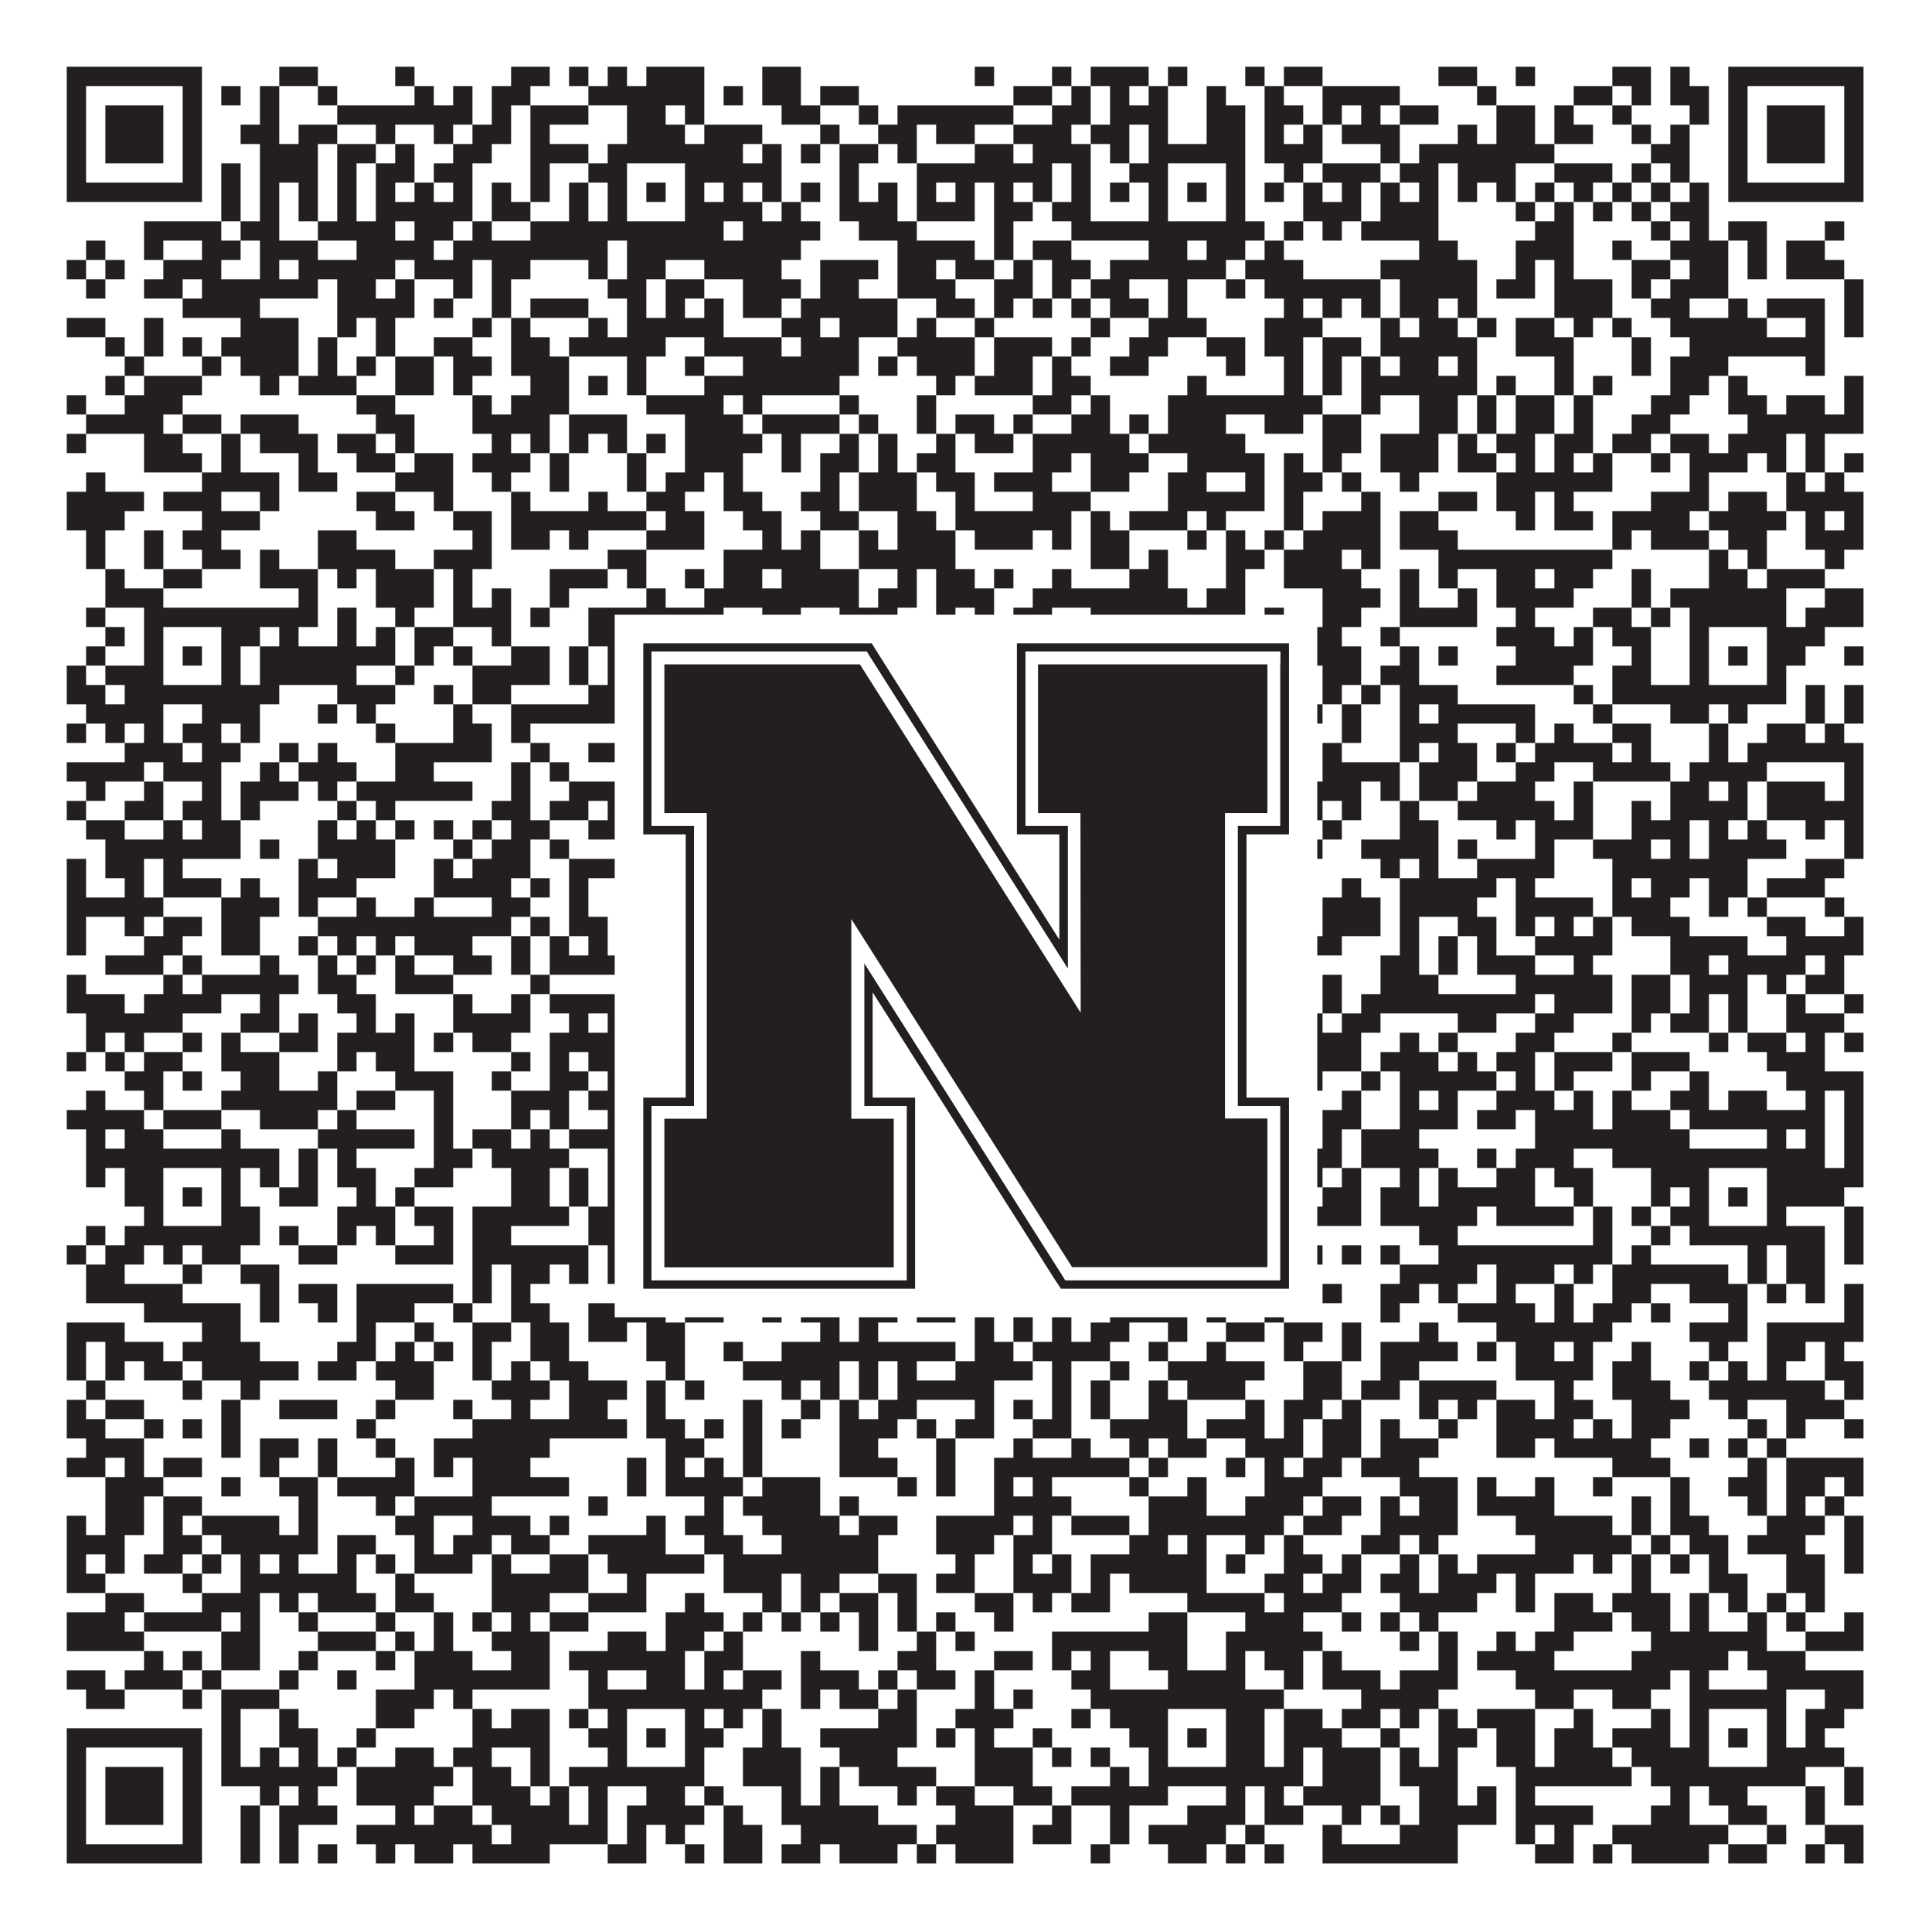 <?xml version="1.0"?>
<svg xmlns="http://www.w3.org/2000/svg" xmlns:xlink="http://www.w3.org/1999/xlink" version="1.1" width="1100px" height="1100px" viewBox="0 0 1100 1100"><rect x="0" y="0" width="1100" height="1100" fill="#ffffff" fill-opacity="1"/><path fill="#231f20" fill-opacity="1" d="M38,38L115,38L115,49L38,49ZM159,38L181,38L181,49L159,49ZM225,38L236,38L236,49L225,49ZM291,38L313,38L313,49L291,49ZM324,38L335,38L335,49L324,49ZM346,38L357,38L357,49L346,49ZM368,38L401,38L401,49L368,49ZM434,38L456,38L456,49L434,49ZM555,38L566,38L566,49L555,49ZM599,38L610,38L610,49L599,49ZM621,38L654,38L654,49L621,49ZM665,38L676,38L676,49L665,49ZM709,38L720,38L720,49L709,49ZM731,38L753,38L753,49L731,49ZM819,38L841,38L841,49L819,49ZM863,38L874,38L874,49L863,49ZM918,38L940,38L940,49L918,49ZM951,38L962,38L962,49L951,49ZM984,38L1061,38L1061,49L984,49ZM38,49L49,49L49,60L38,60ZM104,49L115,49L115,60L104,60ZM126,49L137,49L137,60L126,60ZM148,49L159,49L159,60L148,60ZM181,49L192,49L192,60L181,60ZM236,49L247,49L247,60L236,60ZM258,49L269,49L269,60L258,60ZM280,49L302,49L302,60L280,60ZM335,49L401,49L401,60L335,60ZM412,49L423,49L423,60L412,60ZM434,49L456,49L456,60L434,60ZM467,49L489,49L489,60L467,60ZM577,49L599,49L599,60L577,60ZM610,49L621,49L621,60L610,60ZM632,49L643,49L643,60L632,60ZM654,49L665,49L665,60L654,60ZM687,49L698,49L698,60L687,60ZM720,49L731,49L731,60L720,60ZM753,49L797,49L797,60L753,60ZM841,49L852,49L852,60L841,60ZM896,49L918,49L918,60L896,60ZM929,49L940,49L940,60L929,60ZM951,49L973,49L973,60L951,60ZM984,49L995,49L995,60L984,60ZM1050,49L1061,49L1061,60L1050,60ZM38,60L49,60L49,71L38,71ZM60,60L93,60L93,71L60,71ZM104,60L115,60L115,71L104,71ZM148,60L159,60L159,71L148,71ZM192,60L269,60L269,71L192,71ZM280,60L291,60L291,71L280,71ZM302,60L335,60L335,71L302,71ZM357,60L379,60L379,71L357,71ZM390,60L401,60L401,71L390,71ZM445,60L467,60L467,71L445,71ZM489,60L500,60L500,71L489,71ZM511,60L577,60L577,71L511,71ZM599,60L621,60L621,71L599,71ZM632,60L665,60L665,71L632,71ZM687,60L709,60L709,71L687,71ZM720,60L742,60L742,71L720,71ZM753,60L764,60L764,71L753,71ZM775,60L786,60L786,71L775,71ZM797,60L819,60L819,71L797,71ZM852,60L874,60L874,71L852,71ZM885,60L896,60L896,71L885,71ZM918,60L929,60L929,71L918,71ZM962,60L973,60L973,71L962,71ZM984,60L995,60L995,71L984,71ZM1006,60L1039,60L1039,71L1006,71ZM1050,60L1061,60L1061,71L1050,71ZM38,71L49,71L49,82L38,82ZM60,71L93,71L93,82L60,82ZM104,71L115,71L115,82L104,82ZM137,71L159,71L159,82L137,82ZM170,71L192,71L192,82L170,82ZM214,71L225,71L225,82L214,82ZM247,71L258,71L258,82L247,82ZM269,71L291,71L291,82L269,82ZM302,71L313,71L313,82L302,82ZM357,71L390,71L390,82L357,82ZM401,71L434,71L434,82L401,82ZM467,71L478,71L478,82L467,82ZM500,71L522,71L522,82L500,82ZM533,71L555,71L555,82L533,82ZM577,71L610,71L610,82L577,82ZM621,71L643,71L643,82L621,82ZM654,71L665,71L665,82L654,82ZM687,71L709,71L709,82L687,82ZM720,71L731,71L731,82L720,82ZM742,71L753,71L753,82L742,82ZM764,71L797,71L797,82L764,82ZM830,71L841,71L841,82L830,82ZM852,71L874,71L874,82L852,82ZM885,71L907,71L907,82L885,82ZM929,71L940,71L940,82L929,82ZM951,71L962,71L962,82L951,82ZM984,71L995,71L995,82L984,82ZM1006,71L1039,71L1039,82L1006,82ZM1050,71L1061,71L1061,82L1050,82ZM38,82L49,82L49,93L38,93ZM60,82L93,82L93,93L60,93ZM104,82L115,82L115,93L104,93ZM148,82L181,82L181,93L148,93ZM192,82L214,82L214,93L192,93ZM225,82L236,82L236,93L225,93ZM258,82L280,82L280,93L258,93ZM302,82L335,82L335,93L302,93ZM346,82L423,82L423,93L346,93ZM434,82L445,82L445,93L434,93ZM456,82L467,82L467,93L456,93ZM478,82L500,82L500,93L478,93ZM511,82L522,82L522,93L511,93ZM555,82L577,82L577,93L555,93ZM588,82L621,82L621,93L588,93ZM632,82L643,82L643,93L632,93ZM654,82L709,82L709,93L654,93ZM720,82L753,82L753,93L720,93ZM786,82L797,82L797,93L786,93ZM808,82L885,82L885,93L808,93ZM940,82L962,82L962,93L940,93ZM984,82L995,82L995,93L984,93ZM1006,82L1039,82L1039,93L1006,93ZM1050,82L1061,82L1061,93L1050,93ZM38,93L49,93L49,104L38,104ZM104,93L115,93L115,104L104,104ZM126,93L137,93L137,104L126,104ZM148,93L181,93L181,104L148,104ZM192,93L203,93L203,104L192,104ZM214,93L236,93L236,104L214,104ZM247,93L269,93L269,104L247,104ZM302,93L313,93L313,104L302,104ZM335,93L357,93L357,104L335,104ZM390,93L445,93L445,104L390,104ZM478,93L489,93L489,104L478,104ZM522,93L599,93L599,104L522,104ZM610,93L621,93L621,104L610,104ZM643,93L665,93L665,104L643,104ZM698,93L709,93L709,104L698,104ZM731,93L742,93L742,104L731,104ZM753,93L786,93L786,104L753,104ZM797,93L819,93L819,104L797,104ZM830,93L863,93L863,104L830,104ZM885,93L918,93L918,104L885,104ZM929,93L940,93L940,104L929,104ZM951,93L962,93L962,104L951,104ZM984,93L995,93L995,104L984,104ZM1050,93L1061,93L1061,104L1050,104ZM38,104L115,104L115,115L38,115ZM126,104L137,104L137,115L126,115ZM148,104L159,104L159,115L148,115ZM170,104L181,104L181,115L170,115ZM192,104L203,104L203,115L192,115ZM214,104L225,104L225,115L214,115ZM236,104L247,104L247,115L236,115ZM258,104L269,104L269,115L258,115ZM280,104L291,104L291,115L280,115ZM302,104L313,104L313,115L302,115ZM324,104L335,104L335,115L324,115ZM346,104L357,104L357,115L346,115ZM368,104L379,104L379,115L368,115ZM390,104L401,104L401,115L390,115ZM412,104L423,104L423,115L412,115ZM434,104L445,104L445,115L434,115ZM456,104L467,104L467,115L456,115ZM478,104L489,104L489,115L478,115ZM500,104L511,104L511,115L500,115ZM522,104L533,104L533,115L522,115ZM544,104L555,104L555,115L544,115ZM566,104L577,104L577,115L566,115ZM588,104L599,104L599,115L588,115ZM610,104L621,104L621,115L610,115ZM632,104L643,104L643,115L632,115ZM654,104L665,104L665,115L654,115ZM676,104L687,104L687,115L676,115ZM698,104L709,104L709,115L698,115ZM720,104L731,104L731,115L720,115ZM742,104L753,104L753,115L742,115ZM764,104L775,104L775,115L764,115ZM786,104L797,104L797,115L786,115ZM808,104L819,104L819,115L808,115ZM830,104L841,104L841,115L830,115ZM852,104L863,104L863,115L852,115ZM874,104L885,104L885,115L874,115ZM896,104L907,104L907,115L896,115ZM918,104L929,104L929,115L918,115ZM940,104L951,104L951,115L940,115ZM962,104L973,104L973,115L962,115ZM984,104L1061,104L1061,115L984,115ZM126,115L137,115L137,126L126,126ZM148,115L159,115L159,126L148,126ZM170,115L181,115L181,126L170,126ZM192,115L203,115L203,126L192,126ZM214,115L269,115L269,126L214,126ZM280,115L302,115L302,126L280,126ZM324,115L335,115L335,126L324,126ZM346,115L357,115L357,126L346,126ZM390,115L434,115L434,126L390,126ZM445,115L456,115L456,126L445,126ZM478,115L511,115L511,126L478,126ZM522,115L555,115L555,126L522,126ZM566,115L588,115L588,126L566,126ZM599,115L621,115L621,126L599,126ZM654,115L665,115L665,126L654,126ZM698,115L709,115L709,126L698,126ZM742,115L775,115L775,126L742,126ZM786,115L819,115L819,126L786,126ZM863,115L874,115L874,126L863,126ZM885,115L896,115L896,126L885,126ZM907,115L918,115L918,126L907,126ZM929,115L940,115L940,126L929,126ZM951,115L973,115L973,126L951,126ZM82,126L126,126L126,137L82,137ZM137,126L159,126L159,137L137,137ZM181,126L225,126L225,137L181,137ZM236,126L258,126L258,137L236,137ZM269,126L280,126L280,137L269,137ZM302,126L412,126L412,137L302,137ZM423,126L467,126L467,137L423,137ZM489,126L522,126L522,137L489,137ZM566,126L577,126L577,137L566,137ZM610,126L720,126L720,137L610,137ZM731,126L742,126L742,137L731,137ZM753,126L764,126L764,137L753,137ZM775,126L819,126L819,137L775,137ZM874,126L896,126L896,137L874,137ZM940,126L951,126L951,137L940,137ZM962,126L973,126L973,137L962,137ZM984,126L1006,126L1006,137L984,137ZM1039,126L1050,126L1050,137L1039,137ZM49,137L60,137L60,148L49,148ZM82,137L93,137L93,148L82,148ZM115,137L137,137L137,148L115,148ZM148,137L181,137L181,148L148,148ZM203,137L247,137L247,148L203,148ZM258,137L346,137L346,148L258,148ZM357,137L456,137L456,148L357,148ZM511,137L555,137L555,148L511,148ZM566,137L577,137L577,148L566,148ZM588,137L610,137L610,148L588,148ZM654,137L676,137L676,148L654,148ZM687,137L709,137L709,148L687,148ZM720,137L731,137L731,148L720,148ZM808,137L830,137L830,148L808,148ZM863,137L896,137L896,148L863,148ZM918,137L929,137L929,148L918,148ZM951,137L984,137L984,148L951,148ZM995,137L1006,137L1006,148L995,148ZM1017,137L1039,137L1039,148L1017,148ZM38,148L49,148L49,159L38,159ZM60,148L71,148L71,159L60,159ZM93,148L126,148L126,159L93,159ZM148,148L159,148L159,159L148,159ZM170,148L225,148L225,159L170,159ZM236,148L269,148L269,159L236,159ZM280,148L302,148L302,159L280,159ZM335,148L346,148L346,159L335,159ZM357,148L379,148L379,159L357,159ZM401,148L445,148L445,159L401,159ZM467,148L500,148L500,159L467,159ZM511,148L533,148L533,159L511,159ZM544,148L566,148L566,159L544,159ZM577,148L588,148L588,159L577,159ZM599,148L621,148L621,159L599,159ZM632,148L698,148L698,159L632,159ZM709,148L742,148L742,159L709,159ZM786,148L841,148L841,159L786,159ZM863,148L874,148L874,159L863,159ZM885,148L896,148L896,159L885,159ZM929,148L951,148L951,159L929,159ZM962,148L984,148L984,159L962,159ZM995,148L1006,148L1006,159L995,159ZM1017,148L1050,148L1050,159L1017,159ZM49,159L60,159L60,170L49,170ZM82,159L104,159L104,170L82,170ZM115,159L181,159L181,170L115,170ZM192,159L214,159L214,170L192,170ZM225,159L236,159L236,170L225,170ZM258,159L269,159L269,170L258,170ZM280,159L291,159L291,170L280,170ZM346,159L368,159L368,170L346,170ZM379,159L401,159L401,170L379,170ZM423,159L456,159L456,170L423,170ZM467,159L489,159L489,170L467,170ZM511,159L544,159L544,170L511,170ZM566,159L588,159L588,170L566,170ZM599,159L610,159L610,170L599,170ZM621,159L643,159L643,170L621,170ZM665,159L676,159L676,170L665,170ZM698,159L709,159L709,170L698,170ZM720,159L786,159L786,170L720,170ZM797,159L841,159L841,170L797,170ZM852,159L874,159L874,170L852,170ZM885,159L918,159L918,170L885,170ZM929,159L940,159L940,170L929,170ZM951,159L984,159L984,170L951,170ZM1050,159L1061,159L1061,170L1050,170ZM104,170L148,170L148,181L104,181ZM192,170L236,170L236,181L192,181ZM247,170L258,170L258,181L247,181ZM280,170L291,170L291,181L280,181ZM302,170L335,170L335,181L302,181ZM357,170L368,170L368,181L357,181ZM379,170L390,170L390,181L379,181ZM401,170L412,170L412,181L401,181ZM423,170L445,170L445,181L423,181ZM456,170L511,170L511,181L456,181ZM533,170L555,170L555,181L533,181ZM566,170L577,170L577,181L566,181ZM588,170L599,170L599,181L588,181ZM610,170L621,170L621,181L610,181ZM632,170L654,170L654,181L632,181ZM665,170L676,170L676,181L665,181ZM731,170L742,170L742,181L731,181ZM753,170L764,170L764,181L753,181ZM775,170L786,170L786,181L775,181ZM797,170L819,170L819,181L797,181ZM830,170L841,170L841,181L830,181ZM885,170L918,170L918,181L885,181ZM940,170L962,170L962,181L940,181ZM984,170L995,170L995,181L984,181ZM1006,170L1039,170L1039,181L1006,181ZM1050,170L1061,170L1061,181L1050,181ZM38,181L60,181L60,192L38,192ZM82,181L93,181L93,192L82,192ZM137,181L170,181L170,192L137,192ZM192,181L203,181L203,192L192,192ZM214,181L225,181L225,192L214,192ZM269,181L280,181L280,192L269,192ZM291,181L302,181L302,192L291,192ZM335,181L346,181L346,192L335,192ZM357,181L412,181L412,192L357,192ZM445,181L467,181L467,192L445,192ZM478,181L511,181L511,192L478,192ZM522,181L533,181L533,192L522,192ZM555,181L566,181L566,192L555,192ZM621,181L632,181L632,192L621,192ZM654,181L687,181L687,192L654,192ZM720,181L753,181L753,192L720,192ZM786,181L797,181L797,192L786,192ZM808,181L830,181L830,192L808,192ZM841,181L852,181L852,192L841,192ZM863,181L885,181L885,192L863,192ZM896,181L907,181L907,192L896,192ZM918,181L929,181L929,192L918,192ZM951,181L1006,181L1006,192L951,192ZM1028,181L1039,181L1039,192L1028,192ZM1050,181L1061,181L1061,192L1050,192ZM60,192L71,192L71,203L60,203ZM82,192L93,192L93,203L82,203ZM104,192L115,192L115,203L104,203ZM126,192L170,192L170,203L126,203ZM181,192L192,192L192,203L181,203ZM214,192L225,192L225,203L214,203ZM247,192L269,192L269,203L247,203ZM291,192L313,192L313,203L291,203ZM324,192L379,192L379,203L324,203ZM401,192L445,192L445,203L401,203ZM456,192L489,192L489,203L456,203ZM511,192L555,192L555,203L511,203ZM566,192L599,192L599,203L566,203ZM610,192L621,192L621,203L610,203ZM643,192L665,192L665,203L643,203ZM687,192L709,192L709,203L687,203ZM720,192L742,192L742,203L720,203ZM753,192L775,192L775,203L753,203ZM786,192L841,192L841,203L786,203ZM863,192L896,192L896,203L863,203ZM929,192L940,192L940,203L929,203ZM962,192L1039,192L1039,203L962,203ZM71,203L82,203L82,214L71,214ZM115,203L126,203L126,214L115,214ZM137,203L170,203L170,214L137,214ZM181,203L192,203L192,214L181,214ZM203,203L214,203L214,214L203,214ZM225,203L247,203L247,214L225,214ZM258,203L280,203L280,214L258,214ZM291,203L324,203L324,214L291,214ZM357,203L368,203L368,214L357,214ZM390,203L401,203L401,214L390,214ZM423,203L489,203L489,214L423,214ZM500,203L511,203L511,214L500,214ZM522,203L555,203L555,214L522,214ZM566,203L588,203L588,214L566,214ZM599,203L610,203L610,214L599,214ZM632,203L654,203L654,214L632,214ZM698,203L709,203L709,214L698,214ZM731,203L742,203L742,214L731,214ZM753,203L764,203L764,214L753,214ZM775,203L786,203L786,214L775,214ZM797,203L819,203L819,214L797,214ZM830,203L841,203L841,214L830,214ZM885,203L896,203L896,214L885,214ZM929,203L940,203L940,214L929,214ZM951,203L984,203L984,214L951,214ZM1028,203L1039,203L1039,214L1028,214ZM60,214L71,214L71,225L60,225ZM82,214L115,214L115,225L82,225ZM148,214L159,214L159,225L148,225ZM170,214L203,214L203,225L170,225ZM225,214L247,214L247,225L225,225ZM258,214L269,214L269,225L258,225ZM302,214L324,214L324,225L302,225ZM335,214L346,214L346,225L335,225ZM357,214L368,214L368,225L357,225ZM401,214L478,214L478,225L401,225ZM533,214L544,214L544,225L533,225ZM555,214L588,214L588,225L555,225ZM599,214L621,214L621,225L599,225ZM676,214L687,214L687,225L676,225ZM731,214L742,214L742,225L731,225ZM753,214L764,214L764,225L753,225ZM775,214L841,214L841,225L775,225ZM852,214L863,214L863,225L852,225ZM885,214L896,214L896,225L885,225ZM907,214L918,214L918,225L907,225ZM951,214L973,214L973,225L951,225ZM984,214L995,214L995,225L984,225ZM1050,214L1061,214L1061,225L1050,225ZM38,225L49,225L49,236L38,236ZM71,225L104,225L104,236L71,236ZM203,225L225,225L225,236L203,236ZM269,225L280,225L280,236L269,236ZM291,225L324,225L324,236L291,236ZM368,225L412,225L412,236L368,236ZM423,225L434,225L434,236L423,236ZM478,225L489,225L489,236L478,236ZM522,225L533,225L533,236L522,236ZM588,225L610,225L610,236L588,236ZM621,225L632,225L632,236L621,236ZM665,225L753,225L753,236L665,236ZM775,225L786,225L786,236L775,236ZM808,225L830,225L830,236L808,236ZM841,225L852,225L852,236L841,236ZM863,225L885,225L885,236L863,236ZM896,225L907,225L907,236L896,236ZM940,225L962,225L962,236L940,236ZM984,225L1006,225L1006,236L984,236ZM1017,225L1039,225L1039,236L1017,236ZM1050,225L1061,225L1061,236L1050,236ZM49,236L93,236L93,247L49,247ZM104,236L126,236L126,247L104,247ZM137,236L170,236L170,247L137,247ZM214,236L236,236L236,247L214,247ZM269,236L313,236L313,247L269,247ZM324,236L357,236L357,247L324,247ZM390,236L423,236L423,247L390,247ZM434,236L478,236L478,247L434,247ZM489,236L500,236L500,247L489,247ZM522,236L533,236L533,247L522,247ZM544,236L566,236L566,247L544,247ZM577,236L588,236L588,247L577,247ZM610,236L632,236L632,247L610,247ZM643,236L654,236L654,247L643,247ZM665,236L698,236L698,247L665,247ZM720,236L742,236L742,247L720,247ZM753,236L775,236L775,247L753,247ZM808,236L830,236L830,247L808,247ZM841,236L852,236L852,247L841,247ZM863,236L885,236L885,247L863,247ZM896,236L907,236L907,247L896,247ZM929,236L951,236L951,247L929,247ZM995,236L1061,236L1061,247L995,247ZM38,247L49,247L49,258L38,258ZM82,247L104,247L104,258L82,258ZM126,247L137,247L137,258L126,258ZM148,247L181,247L181,258L148,258ZM192,247L214,247L214,258L192,258ZM225,247L236,247L236,258L225,258ZM280,247L291,247L291,258L280,258ZM302,247L313,247L313,258L302,258ZM324,247L335,247L335,258L324,258ZM346,247L357,247L357,258L346,258ZM368,247L379,247L379,258L368,258ZM390,247L434,247L434,258L390,258ZM445,247L456,247L456,258L445,258ZM478,247L489,247L489,258L478,258ZM500,247L511,247L511,258L500,258ZM533,247L544,247L544,258L533,258ZM555,247L577,247L577,258L555,258ZM588,247L643,247L643,258L588,258ZM654,247L709,247L709,258L654,258ZM753,247L775,247L775,258L753,258ZM786,247L819,247L819,258L786,258ZM830,247L841,247L841,258L830,258ZM852,247L874,247L874,258L852,258ZM885,247L907,247L907,258L885,258ZM918,247L940,247L940,258L918,258ZM951,247L973,247L973,258L951,258ZM984,247L1017,247L1017,258L984,258ZM1028,247L1039,247L1039,258L1028,258ZM82,258L115,258L115,269L82,269ZM126,258L137,258L137,269L126,269ZM170,258L181,258L181,269L170,269ZM203,258L225,258L225,269L203,269ZM236,258L258,258L258,269L236,269ZM269,258L302,258L302,269L269,269ZM313,258L324,258L324,269L313,269ZM357,258L368,258L368,269L357,269ZM390,258L423,258L423,269L390,269ZM445,258L456,258L456,269L445,269ZM467,258L489,258L489,269L467,269ZM500,258L511,258L511,269L500,269ZM522,258L544,258L544,269L522,269ZM588,258L610,258L610,269L588,269ZM621,258L654,258L654,269L621,269ZM676,258L720,258L720,269L676,269ZM731,258L742,258L742,269L731,269ZM753,258L764,258L764,269L753,269ZM786,258L819,258L819,269L786,269ZM830,258L852,258L852,269L830,269ZM863,258L874,258L874,269L863,269ZM885,258L896,258L896,269L885,269ZM907,258L918,258L918,269L907,269ZM940,258L951,258L951,269L940,269ZM962,258L995,258L995,269L962,269ZM1006,258L1017,258L1017,269L1006,269ZM1028,258L1039,258L1039,269L1028,269ZM1050,258L1061,258L1061,269L1050,269ZM49,269L60,269L60,280L49,280ZM115,269L159,269L159,280L115,280ZM170,269L192,269L192,280L170,280ZM225,269L258,269L258,280L225,280ZM280,269L291,269L291,280L280,280ZM313,269L324,269L324,280L313,280ZM357,269L368,269L368,280L357,280ZM379,269L401,269L401,280L379,280ZM412,269L423,269L423,280L412,280ZM467,269L478,269L478,280L467,280ZM489,269L522,269L522,280L489,280ZM533,269L555,269L555,280L533,280ZM566,269L599,269L599,280L566,280ZM621,269L643,269L643,280L621,280ZM665,269L687,269L687,280L665,280ZM709,269L720,269L720,280L709,280ZM731,269L753,269L753,280L731,280ZM764,269L775,269L775,280L764,280ZM797,269L808,269L808,280L797,280ZM852,269L918,269L918,280L852,280ZM962,269L973,269L973,280L962,280ZM1017,269L1028,269L1028,280L1017,280ZM1039,269L1050,269L1050,280L1039,280ZM38,280L82,280L82,291L38,291ZM93,280L126,280L126,291L93,291ZM148,280L159,280L159,291L148,291ZM203,280L225,280L225,291L203,291ZM247,280L258,280L258,291L247,291ZM291,280L302,280L302,291L291,291ZM335,280L346,280L346,291L335,291ZM368,280L390,280L390,291L368,291ZM412,280L434,280L434,291L412,291ZM456,280L478,280L478,291L456,291ZM489,280L522,280L522,291L489,291ZM544,280L555,280L555,291L544,291ZM588,280L621,280L621,291L588,291ZM665,280L720,280L720,291L665,291ZM731,280L742,280L742,291L731,291ZM775,280L786,280L786,291L775,291ZM819,280L841,280L841,291L819,291ZM852,280L874,280L874,291L852,291ZM885,280L896,280L896,291L885,291ZM940,280L973,280L973,291L940,291ZM984,280L1006,280L1006,291L984,291ZM1017,280L1061,280L1061,291L1017,291ZM38,291L71,291L71,302L38,302ZM115,291L148,291L148,302L115,302ZM214,291L236,291L236,302L214,302ZM258,291L280,291L280,302L258,302ZM291,291L368,291L368,302L291,302ZM379,291L401,291L401,302L379,302ZM423,291L445,291L445,302L423,302ZM467,291L489,291L489,302L467,302ZM511,291L533,291L533,302L511,302ZM544,291L610,291L610,302L544,302ZM621,291L632,291L632,302L621,302ZM643,291L676,291L676,302L643,302ZM687,291L698,291L698,302L687,302ZM731,291L742,291L742,302L731,302ZM753,291L786,291L786,302L753,302ZM797,291L819,291L819,302L797,302ZM863,291L874,291L874,302L863,302ZM885,291L907,291L907,302L885,302ZM918,291L962,291L962,302L918,302ZM973,291L1017,291L1017,302L973,302ZM1028,291L1039,291L1039,302L1028,302ZM1050,291L1061,291L1061,302L1050,302ZM49,302L60,302L60,313L49,313ZM82,302L93,302L93,313L82,313ZM104,302L126,302L126,313L104,313ZM181,302L203,302L203,313L181,313ZM269,302L280,302L280,313L269,313ZM291,302L313,302L313,313L291,313ZM324,302L335,302L335,313L324,313ZM368,302L401,302L401,313L368,313ZM434,302L445,302L445,313L434,313ZM456,302L467,302L467,313L456,313ZM489,302L500,302L500,313L489,313ZM511,302L544,302L544,313L511,313ZM555,302L588,302L588,313L555,313ZM599,302L610,302L610,313L599,313ZM621,302L643,302L643,313L621,313ZM676,302L687,302L687,313L676,313ZM698,302L709,302L709,313L698,313ZM720,302L731,302L731,313L720,313ZM742,302L786,302L786,313L742,313ZM797,302L830,302L830,313L797,313ZM918,302L929,302L929,313L918,313ZM940,302L973,302L973,313L940,313ZM984,302L1006,302L1006,313L984,313ZM1028,302L1061,302L1061,313L1028,313ZM49,313L60,313L60,324L49,324ZM82,313L93,313L93,324L82,324ZM115,313L137,313L137,324L115,324ZM148,313L159,313L159,324L148,324ZM181,313L225,313L225,324L181,324ZM247,313L280,313L280,324L247,324ZM346,313L368,313L368,324L346,324ZM412,313L467,313L467,324L412,324ZM489,313L544,313L544,324L489,324ZM621,313L643,313L643,324L621,324ZM654,313L665,313L665,324L654,324ZM698,313L720,313L720,324L698,324ZM731,313L764,313L764,324L731,324ZM775,313L786,313L786,324L775,324ZM819,313L918,313L918,324L819,324ZM973,313L984,313L984,324L973,324ZM995,313L1006,313L1006,324L995,324ZM1039,313L1050,313L1050,324L1039,324ZM60,324L71,324L71,335L60,335ZM93,324L115,324L115,335L93,335ZM148,324L181,324L181,335L148,335ZM192,324L203,324L203,335L192,335ZM214,324L247,324L247,335L214,335ZM258,324L269,324L269,335L258,335ZM313,324L346,324L346,335L313,335ZM357,324L368,324L368,335L357,335ZM390,324L401,324L401,335L390,335ZM412,324L434,324L434,335L412,335ZM445,324L489,324L489,335L445,335ZM511,324L522,324L522,335L511,335ZM533,324L555,324L555,335L533,335ZM566,324L577,324L577,335L566,335ZM599,324L610,324L610,335L599,335ZM643,324L665,324L665,335L643,335ZM698,324L709,324L709,335L698,335ZM731,324L775,324L775,335L731,335ZM797,324L808,324L808,335L797,335ZM819,324L830,324L830,335L819,335ZM852,324L874,324L874,335L852,335ZM885,324L907,324L907,335L885,335ZM929,324L940,324L940,335L929,335ZM973,324L995,324L995,335L973,335ZM1006,324L1039,324L1039,335L1006,335ZM60,335L93,335L93,346L60,346ZM170,335L181,335L181,346L170,346ZM214,335L247,335L247,346L214,346ZM258,335L269,335L269,346L258,346ZM280,335L291,335L291,346L280,346ZM313,335L324,335L324,346L313,346ZM368,335L379,335L379,346L368,346ZM401,335L489,335L489,346L401,346ZM500,335L522,335L522,346L500,346ZM533,335L566,335L566,346L533,346ZM588,335L676,335L676,346L588,346ZM687,335L709,335L709,346L687,346ZM753,335L786,335L786,346L753,346ZM797,335L808,335L808,346L797,346ZM830,335L841,335L841,346L830,346ZM852,335L896,335L896,346L852,346ZM929,335L940,335L940,346L929,346ZM951,335L1017,335L1017,346L951,346ZM1039,335L1061,335L1061,346L1039,346ZM49,346L60,346L60,357L49,357ZM82,346L181,346L181,357L82,357ZM192,346L203,346L203,357L192,357ZM225,346L236,346L236,357L225,357ZM258,346L291,346L291,357L258,357ZM302,346L313,346L313,357L302,357ZM335,346L412,346L412,357L335,357ZM434,346L456,346L456,357L434,357ZM478,346L511,346L511,357L478,357ZM533,346L544,346L544,357L533,357ZM555,346L566,346L566,357L555,357ZM577,346L599,346L599,357L577,357ZM621,346L709,346L709,357L621,357ZM720,346L731,346L731,357L720,357ZM753,346L775,346L775,357L753,357ZM797,346L841,346L841,357L797,357ZM863,346L874,346L874,357L863,357ZM907,346L929,346L929,357L907,357ZM940,346L951,346L951,357L940,357ZM962,346L1017,346L1017,357L962,357ZM1028,346L1061,346L1061,357L1028,357ZM60,357L71,357L71,368L60,368ZM82,357L93,357L93,368L82,368ZM126,357L148,357L148,368L126,368ZM159,357L170,357L170,368L159,368ZM192,357L203,357L203,368L192,368ZM214,357L225,357L225,368L214,368ZM236,357L258,357L258,368L236,368ZM280,357L291,357L291,368L280,368ZM335,357L357,357L357,368L335,368ZM390,357L401,357L401,368L390,368ZM445,357L456,357L456,368L445,368ZM467,357L522,357L522,368L467,368ZM555,357L566,357L566,368L555,368ZM577,357L610,357L610,368L577,368ZM621,357L665,357L665,368L621,368ZM698,357L720,357L720,368L698,368ZM731,357L764,357L764,368L731,368ZM786,357L797,357L797,368L786,368ZM852,357L885,357L885,368L852,368ZM896,357L907,357L907,368L896,368ZM918,357L940,357L940,368L918,368ZM962,357L973,357L973,368L962,368ZM1006,357L1039,357L1039,368L1006,368ZM49,368L60,368L60,379L49,379ZM82,368L93,368L93,379L82,379ZM104,368L115,368L115,379L104,379ZM126,368L137,368L137,379L126,379ZM148,368L225,368L225,379L148,379ZM236,368L247,368L247,379L236,379ZM258,368L269,368L269,379L258,379ZM291,368L313,368L313,379L291,379ZM324,368L335,368L335,379L324,379ZM346,368L357,368L357,379L346,379ZM368,368L379,368L379,379L368,379ZM390,368L412,368L412,379L390,379ZM423,368L434,368L434,379L423,379ZM445,368L467,368L467,379L445,379ZM478,368L489,368L489,379L478,379ZM511,368L533,368L533,379L511,379ZM544,368L566,368L566,379L544,379ZM577,368L599,368L599,379L577,379ZM610,368L621,368L621,379L610,379ZM643,368L665,368L665,379L643,379ZM676,368L687,368L687,379L676,379ZM698,368L720,368L720,379L698,379ZM731,368L775,368L775,379L731,379ZM797,368L808,368L808,379L797,379ZM819,368L830,368L830,379L819,379ZM863,368L907,368L907,379L863,379ZM929,368L940,368L940,379L929,379ZM962,368L973,368L973,379L962,379ZM984,368L995,368L995,379L984,379ZM1006,368L1028,368L1028,379L1006,379ZM1050,368L1061,368L1061,379L1050,379ZM38,379L49,379L49,390L38,390ZM60,379L93,379L93,390L60,390ZM126,379L137,379L137,390L126,390ZM148,379L203,379L203,390L148,390ZM225,379L236,379L236,390L225,390ZM269,379L313,379L313,390L269,390ZM324,379L335,379L335,390L324,390ZM346,379L357,379L357,390L346,390ZM390,379L401,379L401,390L390,390ZM412,379L434,379L434,390L412,390ZM445,379L489,379L489,390L445,390ZM511,379L555,379L555,390L511,390ZM566,379L577,379L577,390L566,390ZM588,379L599,379L599,390L588,390ZM610,379L621,379L621,390L610,390ZM643,379L665,379L665,390L643,390ZM698,379L709,379L709,390L698,390ZM720,379L731,379L731,390L720,390ZM753,379L775,379L775,390L753,390ZM786,379L808,379L808,390L786,390ZM852,379L896,379L896,390L852,390ZM918,379L940,379L940,390L918,390ZM962,379L973,379L973,390L962,390ZM1006,379L1017,379L1017,390L1006,390ZM38,390L60,390L60,401L38,401ZM71,390L159,390L159,401L71,401ZM192,390L225,390L225,401L192,401ZM247,390L258,390L258,401L247,401ZM269,390L291,390L291,401L269,401ZM335,390L401,390L401,401L335,401ZM423,390L456,390L456,401L423,401ZM467,390L478,390L478,401L467,401ZM489,390L500,390L500,401L489,401ZM533,390L544,390L544,401L533,401ZM599,390L610,390L610,401L599,401ZM632,390L643,390L643,401L632,401ZM654,390L720,390L720,401L654,401ZM731,390L742,390L742,401L731,401ZM753,390L764,390L764,401L753,401ZM775,390L786,390L786,401L775,401ZM797,390L830,390L830,401L797,401ZM896,390L907,390L907,401L896,401ZM918,390L1017,390L1017,401L918,401ZM1028,390L1039,390L1039,401L1028,401ZM1050,390L1061,390L1061,401L1050,401ZM49,401L93,401L93,412L49,412ZM115,401L148,401L148,412L115,412ZM181,401L192,401L192,412L181,412ZM203,401L214,401L214,412L203,412ZM258,401L269,401L269,412L258,412ZM291,401L379,401L379,412L291,412ZM401,401L412,401L412,412L401,412ZM456,401L467,401L467,412L456,412ZM478,401L489,401L489,412L478,412ZM511,401L544,401L544,412L511,412ZM555,401L588,401L588,412L555,412ZM621,401L643,401L643,412L621,412ZM654,401L665,401L665,412L654,412ZM676,401L687,401L687,412L676,412ZM698,401L731,401L731,412L698,412ZM742,401L753,401L753,412L742,412ZM764,401L775,401L775,412L764,412ZM797,401L808,401L808,412L797,412ZM819,401L874,401L874,412L819,412ZM907,401L918,401L918,412L907,412ZM951,401L973,401L973,412L951,412ZM984,401L995,401L995,412L984,412ZM1028,401L1039,401L1039,412L1028,412ZM1050,401L1061,401L1061,412L1050,412ZM38,412L49,412L49,423L38,423ZM60,412L71,412L71,423L60,423ZM82,412L93,412L93,423L82,423ZM104,412L126,412L126,423L104,423ZM137,412L148,412L148,423L137,423ZM214,412L225,412L225,423L214,423ZM258,412L280,412L280,423L258,423ZM291,412L302,412L302,423L291,423ZM379,412L390,412L390,423L379,423ZM401,412L412,412L412,423L401,423ZM423,412L434,412L434,423L423,423ZM467,412L478,412L478,423L467,423ZM489,412L500,412L500,423L489,423ZM533,412L599,412L599,423L533,423ZM632,412L643,412L643,423L632,423ZM698,412L709,412L709,423L698,423ZM731,412L742,412L742,423L731,423ZM764,412L775,412L775,423L764,423ZM797,412L830,412L830,423L797,423ZM863,412L874,412L874,423L863,423ZM885,412L896,412L896,423L885,423ZM918,412L940,412L940,423L918,423ZM973,412L984,412L984,423L973,423ZM1006,412L1028,412L1028,423L1006,423ZM1039,412L1050,412L1050,423L1039,423ZM71,423L104,423L104,434L71,434ZM115,423L137,423L137,434L115,434ZM159,423L170,423L170,434L159,434ZM181,423L192,423L192,434L181,434ZM225,423L280,423L280,434L225,434ZM302,423L313,423L313,434L302,434ZM335,423L368,423L368,434L335,434ZM401,423L423,423L423,434L401,434ZM434,423L489,423L489,434L434,434ZM511,423L533,423L533,434L511,434ZM566,423L577,423L577,434L566,434ZM588,423L599,423L599,434L588,434ZM610,423L621,423L621,434L610,434ZM654,423L687,423L687,434L654,434ZM720,423L742,423L742,434L720,434ZM753,423L764,423L764,434L753,434ZM797,423L808,423L808,434L797,434ZM819,423L841,423L841,434L819,434ZM852,423L863,423L863,434L852,434ZM874,423L918,423L918,434L874,434ZM929,423L940,423L940,434L929,434ZM973,423L984,423L984,434L973,434ZM995,423L1061,423L1061,434L995,434ZM38,434L82,434L82,445L38,445ZM93,434L126,434L126,445L93,445ZM148,434L159,434L159,445L148,445ZM170,434L203,434L203,445L170,445ZM225,434L247,434L247,445L225,445ZM291,434L302,434L302,445L291,445ZM313,434L324,434L324,445L313,445ZM357,434L368,434L368,445L357,445ZM379,434L401,434L401,445L379,445ZM412,434L423,434L423,445L412,445ZM445,434L511,434L511,445L445,445ZM533,434L555,434L555,445L533,445ZM632,434L643,434L643,445L632,445ZM654,434L665,434L665,445L654,445ZM676,434L687,434L687,445L676,445ZM698,434L709,434L709,445L698,445ZM720,434L742,434L742,445L720,445ZM753,434L797,434L797,445L753,445ZM808,434L841,434L841,445L808,445ZM863,434L885,434L885,445L863,445ZM907,434L951,434L951,445L907,445ZM962,434L1006,434L1006,445L962,445ZM1050,434L1061,434L1061,445L1050,445ZM49,445L60,445L60,456L49,456ZM82,445L93,445L93,456L82,456ZM115,445L126,445L126,456L115,456ZM137,445L170,445L170,456L137,456ZM181,445L192,445L192,456L181,456ZM203,445L269,445L269,456L203,456ZM291,445L302,445L302,456L291,456ZM324,445L401,445L401,456L324,456ZM412,445L423,445L423,456L412,456ZM456,445L478,445L478,456L456,456ZM489,445L500,445L500,456L489,456ZM544,445L555,445L555,456L544,456ZM566,445L577,445L577,456L566,456ZM588,445L599,445L599,456L588,456ZM610,445L621,445L621,456L610,456ZM665,445L676,445L676,456L665,456ZM687,445L709,445L709,456L687,456ZM731,445L775,445L775,456L731,456ZM786,445L797,445L797,456L786,456ZM808,445L830,445L830,456L808,456ZM841,445L874,445L874,456L841,456ZM896,445L907,445L907,456L896,456ZM951,445L973,445L973,456L951,456ZM984,445L995,445L995,456L984,456ZM1006,445L1039,445L1039,456L1006,456ZM1050,445L1061,445L1061,456L1050,456ZM38,456L49,456L49,467L38,467ZM71,456L93,456L93,467L71,467ZM104,456L126,456L126,467L104,467ZM137,456L148,456L148,467L137,467ZM192,456L203,456L203,467L192,467ZM214,456L225,456L225,467L214,467ZM280,456L302,456L302,467L280,467ZM313,456L335,456L335,467L313,467ZM346,456L412,456L412,467L346,467ZM434,456L456,456L456,467L434,467ZM467,456L478,456L478,467L467,467ZM511,456L522,456L522,467L511,467ZM566,456L599,456L599,467L566,467ZM610,456L621,456L621,467L610,467ZM654,456L676,456L676,467L654,467ZM687,456L720,456L720,467L687,467ZM731,456L753,456L753,467L731,467ZM764,456L775,456L775,467L764,467ZM797,456L808,456L808,467L797,467ZM830,456L885,456L885,467L830,467ZM896,456L907,456L907,467L896,467ZM929,456L940,456L940,467L929,467ZM951,456L995,456L995,467L951,467ZM1006,456L1061,456L1061,467L1006,467ZM49,467L71,467L71,478L49,478ZM93,467L104,467L104,478L93,478ZM115,467L137,467L137,478L115,478ZM181,467L192,467L192,478L181,478ZM203,467L214,467L214,478L203,478ZM225,467L236,467L236,478L225,478ZM247,467L258,467L258,478L247,478ZM269,467L280,467L280,478L269,478ZM291,467L313,467L313,478L291,478ZM335,467L357,467L357,478L335,478ZM368,467L390,467L390,478L368,478ZM434,467L445,467L445,478L434,478ZM489,467L500,467L500,478L489,478ZM544,467L555,467L555,478L544,478ZM588,467L599,467L599,478L588,478ZM621,467L654,467L654,478L621,478ZM665,467L676,467L676,478L665,478ZM687,467L698,467L698,478L687,478ZM731,467L742,467L742,478L731,478ZM753,467L764,467L764,478L753,478ZM797,467L819,467L819,478L797,478ZM852,467L863,467L863,478L852,478ZM874,467L907,467L907,478L874,478ZM929,467L962,467L962,478L929,478ZM973,467L984,467L984,478L973,478ZM995,467L1006,467L1006,478L995,478ZM1028,467L1039,467L1039,478L1028,478ZM1050,467L1061,467L1061,478L1050,478ZM60,478L137,478L137,489L60,489ZM148,478L159,478L159,489L148,489ZM181,478L225,478L225,489L181,489ZM258,478L269,478L269,489L258,489ZM280,478L302,478L302,489L280,489ZM313,478L324,478L324,489L313,489ZM357,478L401,478L401,489L357,489ZM467,478L500,478L500,489L467,489ZM544,478L566,478L566,489L544,489ZM577,478L588,478L588,489L577,489ZM599,478L610,478L610,489L599,489ZM621,478L643,478L643,489L621,489ZM742,478L753,478L753,489L742,489ZM775,478L819,478L819,489L775,489ZM830,478L841,478L841,489L830,489ZM874,478L885,478L885,489L874,489ZM907,478L940,478L940,489L907,489ZM951,478L962,478L962,489L951,489ZM973,478L1017,478L1017,489L973,489ZM1050,478L1061,478L1061,489L1050,489ZM38,489L49,489L49,500L38,500ZM60,489L82,489L82,500L60,500ZM93,489L104,489L104,500L93,500ZM170,489L181,489L181,500L170,500ZM192,489L225,489L225,500L192,500ZM247,489L258,489L258,500L247,500ZM269,489L302,489L302,500L269,500ZM324,489L368,489L368,500L324,500ZM390,489L467,489L467,500L390,500ZM478,489L489,489L489,500L478,500ZM500,489L522,489L522,500L500,500ZM533,489L544,489L544,500L533,500ZM566,489L577,489L577,500L566,500ZM698,489L742,489L742,500L698,500ZM786,489L797,489L797,500L786,500ZM808,489L819,489L819,500L808,500ZM841,489L885,489L885,500L841,500ZM918,489L995,489L995,500L918,500ZM1028,489L1050,489L1050,500L1028,500ZM38,500L49,500L49,511L38,511ZM71,500L82,500L82,511L71,511ZM93,500L126,500L126,511L93,511ZM137,500L148,500L148,511L137,511ZM170,500L203,500L203,511L170,511ZM247,500L291,500L291,511L247,511ZM302,500L313,500L313,511L302,511ZM324,500L335,500L335,511L324,511ZM368,500L379,500L379,511L368,511ZM423,500L434,500L434,511L423,511ZM456,500L467,500L467,511L456,511ZM489,500L500,500L500,511L489,511ZM533,500L555,500L555,511L533,511ZM566,500L599,500L599,511L566,511ZM632,500L654,500L654,511L632,511ZM665,500L676,500L676,511L665,511ZM720,500L742,500L742,511L720,511ZM764,500L775,500L775,511L764,511ZM797,500L852,500L852,511L797,511ZM863,500L874,500L874,511L863,511ZM918,500L929,500L929,511L918,511ZM940,500L962,500L962,511L940,511ZM973,500L995,500L995,511L973,511ZM1006,500L1039,500L1039,511L1006,511ZM38,511L93,511L93,522L38,522ZM126,511L159,511L159,522L126,522ZM170,511L181,511L181,522L170,522ZM203,511L214,511L214,522L203,522ZM236,511L247,511L247,522L236,522ZM280,511L302,511L302,522L280,522ZM324,511L335,511L335,522L324,522ZM357,511L379,511L379,522L357,522ZM434,511L478,511L478,522L434,522ZM489,511L533,511L533,522L489,522ZM566,511L599,511L599,522L566,522ZM621,511L632,511L632,522L621,522ZM654,511L665,511L665,522L654,522ZM676,511L709,511L709,522L676,522ZM753,511L786,511L786,522L753,522ZM797,511L841,511L841,522L797,522ZM863,511L907,511L907,522L863,522ZM918,511L951,511L951,522L918,522ZM973,511L984,511L984,522L973,522ZM995,511L1006,511L1006,522L995,522ZM1039,511L1050,511L1050,522L1039,522ZM38,522L49,522L49,533L38,533ZM71,522L82,522L82,533L71,533ZM93,522L115,522L115,533L93,533ZM126,522L148,522L148,533L126,533ZM181,522L291,522L291,533L181,533ZM302,522L313,522L313,533L302,533ZM324,522L346,522L346,533L324,533ZM368,522L379,522L379,533L368,533ZM390,522L412,522L412,533L390,533ZM445,522L478,522L478,533L445,533ZM500,522L533,522L533,533L500,533ZM555,522L566,522L566,533L555,533ZM599,522L610,522L610,533L599,533ZM621,522L632,522L632,533L621,533ZM665,522L709,522L709,533L665,533ZM731,522L742,522L742,533L731,533ZM753,522L786,522L786,533L753,533ZM797,522L808,522L808,533L797,533ZM830,522L852,522L852,533L830,533ZM863,522L874,522L874,533L863,533ZM885,522L896,522L896,533L885,533ZM907,522L918,522L918,533L907,533ZM929,522L962,522L962,533L929,533ZM1006,522L1028,522L1028,533L1006,533ZM1050,522L1061,522L1061,533L1050,533ZM38,533L49,533L49,544L38,544ZM82,533L104,533L104,544L82,544ZM126,533L148,533L148,544L126,544ZM170,533L181,533L181,544L170,544ZM192,533L203,533L203,544L192,544ZM214,533L225,533L225,544L214,544ZM236,533L269,533L269,544L236,544ZM291,533L302,533L302,544L291,544ZM313,533L324,533L324,544L313,544ZM335,533L346,533L346,544L335,544ZM368,533L401,533L401,544L368,544ZM445,533L456,533L456,544L445,544ZM467,533L489,533L489,544L467,544ZM522,533L533,533L533,544L522,544ZM544,533L566,533L566,544L544,544ZM599,533L632,533L632,544L599,544ZM654,533L665,533L665,544L654,544ZM698,533L720,533L720,544L698,544ZM742,533L764,533L764,544L742,544ZM797,533L808,533L808,544L797,544ZM819,533L830,533L830,544L819,544ZM841,533L852,533L852,544L841,544ZM874,533L918,533L918,544L874,544ZM951,533L995,533L995,544L951,544ZM1017,533L1061,533L1061,544L1017,544ZM60,544L93,544L93,555L60,555ZM104,544L115,544L115,555L104,555ZM148,544L159,544L159,555L148,555ZM181,544L192,544L192,555L181,555ZM203,544L214,544L214,555L203,555ZM225,544L236,544L236,555L225,555ZM258,544L280,544L280,555L258,555ZM291,544L302,544L302,555L291,555ZM313,544L390,544L390,555L313,555ZM401,544L434,544L434,555L401,555ZM511,544L533,544L533,555L511,555ZM555,544L577,544L577,555L555,555ZM599,544L610,544L610,555L599,555ZM621,544L632,544L632,555L621,555ZM643,544L654,544L654,555L643,555ZM676,544L698,544L698,555L676,555ZM709,544L720,544L720,555L709,555ZM731,544L742,544L742,555L731,555ZM786,544L808,544L808,555L786,555ZM819,544L830,544L830,555L819,555ZM841,544L874,544L874,555L841,555ZM896,544L907,544L907,555L896,555ZM951,544L973,544L973,555L951,555ZM984,544L1028,544L1028,555L984,555ZM1039,544L1050,544L1050,555L1039,555ZM38,555L49,555L49,566L38,566ZM93,555L104,555L104,566L93,566ZM115,555L170,555L170,566L115,566ZM181,555L203,555L203,566L181,566ZM225,555L258,555L258,566L225,566ZM302,555L313,555L313,566L302,566ZM379,555L390,555L390,566L379,566ZM412,555L423,555L423,566L412,566ZM434,555L445,555L445,566L434,566ZM467,555L478,555L478,566L467,566ZM489,555L500,555L500,566L489,566ZM511,555L522,555L522,566L511,566ZM544,555L555,555L555,566L544,566ZM566,555L577,555L577,566L566,566ZM588,555L599,555L599,566L588,566ZM621,555L654,555L654,566L621,566ZM687,555L698,555L698,566L687,566ZM731,555L742,555L742,566L731,566ZM753,555L764,555L764,566L753,566ZM786,555L819,555L819,566L786,566ZM863,555L918,555L918,566L863,566ZM929,555L951,555L951,566L929,566ZM962,555L995,555L995,566L962,566ZM1006,555L1017,555L1017,566L1006,566ZM1028,555L1050,555L1050,566L1028,566ZM38,566L71,566L71,577L38,577ZM82,566L126,566L126,577L82,577ZM148,566L159,566L159,577L148,577ZM192,566L214,566L214,577L192,577ZM258,566L269,566L269,577L258,577ZM291,566L302,566L302,577L291,577ZM313,566L368,566L368,577L313,577ZM379,566L390,566L390,577L379,577ZM412,566L423,566L423,577L412,577ZM445,566L467,566L467,577L445,577ZM555,566L588,566L588,577L555,577ZM599,566L610,566L610,577L599,577ZM632,566L643,566L643,577L632,577ZM676,566L687,566L687,577L676,577ZM720,566L731,566L731,577L720,577ZM753,566L764,566L764,577L753,577ZM775,566L874,566L874,577L775,577ZM885,566L918,566L918,577L885,577ZM929,566L951,566L951,577L929,577ZM962,566L973,566L973,577L962,577ZM984,566L995,566L995,577L984,577ZM1017,566L1028,566L1028,577L1017,577ZM1050,566L1061,566L1061,577L1050,577ZM49,577L104,577L104,588L49,588ZM137,577L159,577L159,588L137,588ZM170,577L181,577L181,588L170,588ZM203,577L214,577L214,588L203,588ZM225,577L236,577L236,588L225,588ZM258,577L302,577L302,588L258,588ZM324,577L335,577L335,588L324,588ZM346,577L379,577L379,588L346,588ZM390,577L401,577L401,588L390,588ZM412,577L423,577L423,588L412,588ZM445,577L489,577L489,588L445,588ZM511,577L522,577L522,588L511,588ZM577,577L588,577L588,588L577,588ZM621,577L643,577L643,588L621,588ZM654,577L676,577L676,588L654,588ZM687,577L720,577L720,588L687,588ZM731,577L753,577L753,588L731,588ZM764,577L786,577L786,588L764,588ZM830,577L852,577L852,588L830,588ZM874,577L896,577L896,588L874,588ZM929,577L940,577L940,588L929,588ZM951,577L973,577L973,588L951,588ZM984,577L995,577L995,588L984,588ZM1017,577L1050,577L1050,588L1017,588ZM49,588L60,588L60,599L49,599ZM71,588L82,588L82,599L71,599ZM104,588L115,588L115,599L104,599ZM126,588L137,588L137,599L126,599ZM159,588L181,588L181,599L159,599ZM192,588L236,588L236,599L192,599ZM247,588L258,588L258,599L247,599ZM269,588L291,588L291,599L269,599ZM313,588L357,588L357,599L313,599ZM368,588L390,588L390,599L368,599ZM401,588L467,588L467,599L401,599ZM478,588L522,588L522,599L478,599ZM544,588L555,588L555,599L544,599ZM577,588L599,588L599,599L577,599ZM610,588L621,588L621,599L610,599ZM654,588L676,588L676,599L654,599ZM687,588L720,588L720,599L687,599ZM731,588L775,588L775,599L731,599ZM797,588L808,588L808,599L797,599ZM819,588L830,588L830,599L819,599ZM863,588L885,588L885,599L863,599ZM918,588L929,588L929,599L918,599ZM973,588L984,588L984,599L973,599ZM995,588L1017,588L1017,599L995,599ZM1028,588L1039,588L1039,599L1028,599ZM1050,588L1061,588L1061,599L1050,599ZM38,599L49,599L49,610L38,610ZM60,599L71,599L71,610L60,610ZM82,599L104,599L104,610L82,610ZM126,599L159,599L159,610L126,610ZM192,599L203,599L203,610L192,610ZM214,599L236,599L236,610L214,610ZM291,599L302,599L302,610L291,610ZM313,599L324,599L324,610L313,610ZM335,599L368,599L368,610L335,610ZM390,599L401,599L401,610L390,610ZM412,599L434,599L434,610L412,610ZM445,599L456,599L456,610L445,610ZM500,599L522,599L522,610L500,610ZM544,599L577,599L577,610L544,610ZM588,599L599,599L599,610L588,610ZM610,599L643,599L643,610L610,610ZM676,599L709,599L709,610L676,610ZM720,599L731,599L731,610L720,610ZM742,599L775,599L775,610L742,610ZM786,599L819,599L819,610L786,610ZM830,599L841,599L841,610L830,610ZM852,599L874,599L874,610L852,610ZM885,599L918,599L918,610L885,610ZM929,599L962,599L962,610L929,610ZM1006,599L1039,599L1039,610L1006,610ZM71,610L93,610L93,621L71,621ZM104,610L115,610L115,621L104,621ZM137,610L159,610L159,621L137,621ZM181,610L192,610L192,621L181,621ZM225,610L258,610L258,621L225,621ZM280,610L291,610L291,621L280,621ZM313,610L335,610L335,621L313,621ZM346,610L357,610L357,621L346,621ZM368,610L379,610L379,621L368,621ZM390,610L412,610L412,621L390,621ZM434,610L478,610L478,621L434,621ZM500,610L511,610L511,621L500,621ZM522,610L544,610L544,621L522,621ZM555,610L588,610L588,621L555,621ZM621,610L632,610L632,621L621,621ZM676,610L687,610L687,621L676,621ZM698,610L709,610L709,621L698,621ZM731,610L753,610L753,621L731,621ZM775,610L786,610L786,621L775,621ZM797,610L852,610L852,621L797,621ZM863,610L874,610L874,621L863,621ZM885,610L896,610L896,621L885,621ZM929,610L940,610L940,621L929,621ZM962,610L973,610L973,621L962,621ZM1017,610L1061,610L1061,621L1017,621ZM49,621L60,621L60,632L49,632ZM82,621L93,621L93,632L82,632ZM126,621L192,621L192,632L126,632ZM203,621L225,621L225,632L203,632ZM247,621L258,621L258,632L247,632ZM291,621L324,621L324,632L291,632ZM335,621L357,621L357,632L335,632ZM368,621L379,621L379,632L368,632ZM390,621L412,621L412,632L390,632ZM445,621L456,621L456,632L445,632ZM467,621L478,621L478,632L467,632ZM489,621L511,621L511,632L489,632ZM533,621L555,621L555,632L533,632ZM566,621L588,621L588,632L566,632ZM599,621L610,621L610,632L599,632ZM621,621L632,621L632,632L621,632ZM643,621L665,621L665,632L643,632ZM687,621L720,621L720,632L687,632ZM731,621L742,621L742,632L731,632ZM764,621L775,621L775,632L764,632ZM797,621L808,621L808,632L797,632ZM819,621L830,621L830,632L819,632ZM852,621L885,621L885,632L852,632ZM896,621L907,621L907,632L896,632ZM918,621L929,621L929,632L918,632ZM951,621L973,621L973,632L951,632ZM984,621L1006,621L1006,632L984,632ZM1028,621L1039,621L1039,632L1028,632ZM1050,621L1061,621L1061,632L1050,632ZM38,632L82,632L82,643L38,643ZM93,632L126,632L126,643L93,643ZM148,632L181,632L181,643L148,643ZM192,632L203,632L203,643L192,643ZM247,632L258,632L258,643L247,643ZM291,632L302,632L302,643L291,643ZM313,632L324,632L324,643L313,643ZM346,632L357,632L357,643L346,643ZM368,632L379,632L379,643L368,643ZM412,632L434,632L434,643L412,643ZM445,632L467,632L467,643L445,643ZM489,632L500,632L500,643L489,643ZM511,632L522,632L522,643L511,643ZM544,632L555,632L555,643L544,643ZM577,632L632,632L632,643L577,643ZM654,632L665,632L665,643L654,643ZM676,632L687,632L687,643L676,643ZM698,632L709,632L709,643L698,643ZM720,632L742,632L742,643L720,643ZM753,632L775,632L775,643L753,643ZM797,632L830,632L830,643L797,643ZM841,632L863,632L863,643L841,643ZM874,632L907,632L907,643L874,643ZM918,632L951,632L951,643L918,643ZM962,632L1039,632L1039,643L962,643ZM1050,632L1061,632L1061,643L1050,643ZM49,643L60,643L60,654L49,654ZM71,643L93,643L93,654L71,654ZM126,643L137,643L137,654L126,654ZM181,643L236,643L236,654L181,654ZM247,643L258,643L258,654L247,654ZM269,643L291,643L291,654L269,654ZM302,643L313,643L313,654L302,654ZM324,643L412,643L412,654L324,654ZM434,643L467,643L467,654L434,654ZM478,643L522,643L522,654L478,654ZM533,643L555,643L555,654L533,654ZM577,643L588,643L588,654L577,654ZM599,643L632,643L632,654L599,654ZM643,643L676,643L676,654L643,654ZM753,643L764,643L764,654L753,654ZM775,643L808,643L808,654L775,654ZM874,643L962,643L962,654L874,654ZM1006,643L1017,643L1017,654L1006,654ZM1028,643L1039,643L1039,654L1028,654ZM1050,643L1061,643L1061,654L1050,654ZM49,654L159,654L159,665L49,665ZM170,654L181,654L181,665L170,665ZM192,654L203,654L203,665L192,665ZM247,654L269,654L269,665L247,665ZM280,654L324,654L324,665L280,665ZM346,654L445,654L445,665L346,665ZM467,654L500,654L500,665L467,665ZM533,654L544,654L544,665L533,665ZM555,654L599,654L599,665L555,665ZM610,654L632,654L632,665L610,665ZM643,654L731,654L731,665L643,665ZM742,654L764,654L764,665L742,665ZM775,654L819,654L819,665L775,665ZM841,654L852,654L852,665L841,665ZM863,654L896,654L896,665L863,665ZM918,654L1039,654L1039,665L918,665ZM1050,654L1061,654L1061,665L1050,665ZM49,665L60,665L60,676L49,676ZM71,665L93,665L93,676L71,676ZM126,665L137,665L137,676L126,676ZM148,665L159,665L159,676L148,676ZM170,665L181,665L181,676L170,676ZM192,665L214,665L214,676L192,676ZM236,665L258,665L258,676L236,676ZM291,665L313,665L313,676L291,676ZM324,665L335,665L335,676L324,676ZM346,665L357,665L357,676L346,676ZM390,665L401,665L401,676L390,676ZM456,665L478,665L478,676L456,676ZM489,665L511,665L511,676L489,676ZM522,665L544,665L544,676L522,676ZM577,665L599,665L599,676L577,676ZM632,665L665,665L665,676L632,676ZM698,665L731,665L731,676L698,676ZM742,665L753,665L753,676L742,676ZM764,665L775,665L775,676L764,676ZM797,665L808,665L808,676L797,676ZM819,665L830,665L830,676L819,676ZM852,665L874,665L874,676L852,676ZM885,665L907,665L907,676L885,676ZM940,665L973,665L973,676L940,676ZM1006,665L1061,665L1061,676L1006,676ZM71,676L93,676L93,687L71,687ZM104,676L115,676L115,687L104,687ZM126,676L137,676L137,687L126,687ZM159,676L181,676L181,687L159,687ZM203,676L214,676L214,687L203,687ZM225,676L236,676L236,687L225,687ZM291,676L313,676L313,687L291,687ZM324,676L335,676L335,687L324,687ZM346,676L357,676L357,687L346,687ZM368,676L379,676L379,687L368,687ZM390,676L434,676L434,687L390,687ZM456,676L467,676L467,687L456,687ZM489,676L511,676L511,687L489,687ZM544,676L566,676L566,687L544,687ZM621,676L632,676L632,687L621,687ZM654,676L665,676L665,687L654,687ZM676,676L687,676L687,687L676,687ZM698,676L709,676L709,687L698,687ZM731,676L742,676L742,687L731,687ZM753,676L775,676L775,687L753,687ZM786,676L808,676L808,687L786,687ZM819,676L874,676L874,687L819,687ZM896,676L907,676L907,687L896,687ZM940,676L951,676L951,687L940,687ZM962,676L973,676L973,687L962,687ZM984,676L995,676L995,687L984,687ZM1006,676L1050,676L1050,687L1006,687ZM82,687L93,687L93,698L82,698ZM126,687L148,687L148,698L126,698ZM192,687L225,687L225,698L192,698ZM236,687L258,687L258,698L236,698ZM269,687L324,687L324,698L269,698ZM335,687L357,687L357,698L335,698ZM390,687L401,687L401,698L390,698ZM412,687L434,687L434,698L412,698ZM456,687L467,687L467,698L456,698ZM478,687L522,687L522,698L478,698ZM533,687L544,687L544,698L533,698ZM566,687L632,687L632,698L566,698ZM654,687L665,687L665,698L654,698ZM698,687L709,687L709,698L698,698ZM731,687L775,687L775,698L731,698ZM786,687L841,687L841,698L786,698ZM852,687L896,687L896,698L852,698ZM907,687L918,687L918,698L907,698ZM929,687L940,687L940,698L929,698ZM951,687L973,687L973,698L951,698ZM1006,687L1017,687L1017,698L1006,698ZM1050,687L1061,687L1061,698L1050,698ZM49,698L60,698L60,709L49,709ZM71,698L148,698L148,709L71,709ZM159,698L170,698L170,709L159,709ZM192,698L203,698L203,709L192,709ZM214,698L225,698L225,709L214,709ZM247,698L258,698L258,709L247,709ZM269,698L291,698L291,709L269,709ZM335,698L412,698L412,709L335,709ZM423,698L434,698L434,709L423,709ZM456,698L467,698L467,709L456,709ZM511,698L533,698L533,709L511,709ZM610,698L621,698L621,709L610,709ZM632,698L643,698L643,709L632,709ZM654,698L742,698L742,709L654,709ZM808,698L830,698L830,709L808,709ZM907,698L918,698L918,709L907,709ZM940,698L951,698L951,709L940,709ZM962,698L1039,698L1039,709L962,709ZM1050,698L1061,698L1061,709L1050,709ZM38,709L49,709L49,720L38,720ZM60,709L82,709L82,720L60,720ZM93,709L104,709L104,720L93,720ZM115,709L137,709L137,720L115,720ZM170,709L192,709L192,720L170,720ZM225,709L258,709L258,720L225,720ZM269,709L335,709L335,720L269,720ZM346,709L368,709L368,720L346,720ZM412,709L434,709L434,720L412,720ZM445,709L467,709L467,720L445,720ZM478,709L489,709L489,720L478,720ZM500,709L522,709L522,720L500,720ZM533,709L599,709L599,720L533,720ZM621,709L632,709L632,720L621,720ZM654,709L687,709L687,720L654,720ZM709,709L720,709L720,720L709,720ZM742,709L753,709L753,720L742,720ZM764,709L775,709L775,720L764,720ZM786,709L797,709L797,720L786,720ZM819,709L918,709L918,720L819,720ZM929,709L940,709L940,720L929,720ZM995,709L1006,709L1006,720L995,720ZM1017,709L1039,709L1039,720L1017,720ZM1050,709L1061,709L1061,720L1050,720ZM49,720L71,720L71,731L49,731ZM104,720L115,720L115,731L104,731ZM137,720L159,720L159,731L137,731ZM269,720L280,720L280,731L269,731ZM291,720L313,720L313,731L291,731ZM324,720L335,720L335,731L324,731ZM346,720L357,720L357,731L346,731ZM368,720L379,720L379,731L368,731ZM390,720L412,720L412,731L390,731ZM423,720L445,720L445,731L423,731ZM456,720L478,720L478,731L456,731ZM500,720L522,720L522,731L500,731ZM533,720L555,720L555,731L533,731ZM577,720L599,720L599,731L577,731ZM610,720L632,720L632,731L610,731ZM654,720L665,720L665,731L654,731ZM676,720L709,720L709,731L676,731ZM731,720L742,720L742,731L731,731ZM797,720L841,720L841,731L797,731ZM852,720L885,720L885,731L852,731ZM896,720L907,720L907,731L896,731ZM918,720L984,720L984,731L918,731ZM995,720L1006,720L1006,731L995,731ZM1017,720L1039,720L1039,731L1017,731ZM49,731L104,731L104,742L49,742ZM148,731L159,731L159,742L148,742ZM170,731L192,731L192,742L170,742ZM203,731L258,731L258,742L203,742ZM269,731L280,731L280,742L269,742ZM291,731L302,731L302,742L291,742ZM357,731L434,731L434,742L357,742ZM456,731L467,731L467,742L456,742ZM478,731L489,731L489,742L478,742ZM511,731L533,731L533,742L511,742ZM544,731L555,731L555,742L544,742ZM566,731L588,731L588,742L566,742ZM621,731L632,731L632,742L621,742ZM643,731L654,731L654,742L643,742ZM665,731L742,731L742,742L665,742ZM753,731L764,731L764,742L753,742ZM786,731L808,731L808,742L786,742ZM819,731L830,731L830,742L819,742ZM852,731L863,731L863,742L852,742ZM885,731L896,731L896,742L885,742ZM918,731L940,731L940,742L918,742ZM962,731L995,731L995,742L962,742ZM1006,731L1017,731L1017,742L1006,742ZM1028,731L1039,731L1039,742L1028,742ZM1050,731L1061,731L1061,742L1050,742ZM82,742L137,742L137,753L82,753ZM148,742L159,742L159,753L148,753ZM181,742L192,742L192,753L181,753ZM203,742L236,742L236,753L203,753ZM258,742L269,742L269,753L258,753ZM291,742L313,742L313,753L291,753ZM335,742L379,742L379,753L335,753ZM390,742L412,742L412,753L390,753ZM434,742L445,742L445,753L434,753ZM456,742L478,742L478,753L456,753ZM489,742L511,742L511,753L489,753ZM522,742L544,742L544,753L522,753ZM555,742L566,742L566,753L555,753ZM577,742L588,742L588,753L577,753ZM599,742L610,742L610,753L599,753ZM632,742L676,742L676,753L632,753ZM687,742L698,742L698,753L687,753ZM720,742L731,742L731,753L720,753ZM786,742L797,742L797,753L786,753ZM830,742L874,742L874,753L830,753ZM885,742L896,742L896,753L885,753ZM907,742L929,742L929,753L907,753ZM940,742L951,742L951,753L940,753ZM984,742L995,742L995,753L984,753ZM1050,742L1061,742L1061,753L1050,753ZM38,753L71,753L71,764L38,764ZM115,753L137,753L137,764L115,764ZM203,753L214,753L214,764L203,764ZM236,753L247,753L247,764L236,764ZM269,753L291,753L291,764L269,764ZM302,753L324,753L324,764L302,764ZM335,753L357,753L357,764L335,764ZM368,753L390,753L390,764L368,764ZM467,753L478,753L478,764L467,764ZM489,753L500,753L500,764L489,764ZM555,753L566,753L566,764L555,764ZM577,753L588,753L588,764L577,764ZM599,753L610,753L610,764L599,764ZM621,753L643,753L643,764L621,764ZM665,753L676,753L676,764L665,764ZM698,753L720,753L720,764L698,764ZM731,753L753,753L753,764L731,764ZM764,753L775,753L775,764L764,764ZM808,753L819,753L819,764L808,764ZM852,753L918,753L918,764L852,764ZM962,753L995,753L995,764L962,764ZM1006,753L1061,753L1061,764L1006,764ZM38,764L49,764L49,775L38,775ZM60,764L93,764L93,775L60,775ZM104,764L148,764L148,775L104,775ZM192,764L214,764L214,775L192,775ZM225,764L236,764L236,775L225,775ZM247,764L258,764L258,775L247,775ZM269,764L280,764L280,775L269,775ZM302,764L324,764L324,775L302,775ZM368,764L390,764L390,775L368,775ZM412,764L423,764L423,775L412,775ZM445,764L544,764L544,775L445,775ZM555,764L577,764L577,775L555,775ZM588,764L632,764L632,775L588,775ZM654,764L665,764L665,775L654,775ZM687,764L698,764L698,775L687,775ZM731,764L742,764L742,775L731,775ZM764,764L775,764L775,775L764,775ZM786,764L830,764L830,775L786,775ZM841,764L852,764L852,775L841,775ZM863,764L885,764L885,775L863,775ZM896,764L907,764L907,775L896,775ZM929,764L940,764L940,775L929,775ZM973,764L984,764L984,775L973,775ZM1006,764L1028,764L1028,775L1006,775ZM1039,764L1050,764L1050,775L1039,775ZM38,775L49,775L49,786L38,786ZM60,775L71,775L71,786L60,786ZM82,775L104,775L104,786L82,786ZM115,775L170,775L170,786L115,786ZM181,775L203,775L203,786L181,786ZM214,775L247,775L247,786L214,786ZM269,775L280,775L280,786L269,786ZM291,775L302,775L302,786L291,786ZM313,775L335,775L335,786L313,786ZM379,775L390,775L390,786L379,786ZM423,775L478,775L478,786L423,786ZM489,775L500,775L500,786L489,786ZM511,775L522,775L522,786L511,786ZM544,775L588,775L588,786L544,786ZM599,775L610,775L610,786L599,786ZM632,775L643,775L643,786L632,786ZM665,775L720,775L720,786L665,786ZM742,775L764,775L764,786L742,786ZM786,775L808,775L808,786L786,786ZM863,775L907,775L907,786L863,786ZM918,775L940,775L940,786L918,786ZM962,775L973,775L973,786L962,786ZM984,775L995,775L995,786L984,786ZM1006,775L1017,775L1017,786L1006,786ZM1039,775L1061,775L1061,786L1039,786ZM49,786L60,786L60,797L49,797ZM104,786L115,786L115,797L104,797ZM137,786L148,786L148,797L137,797ZM225,786L247,786L247,797L225,797ZM280,786L313,786L313,797L280,797ZM324,786L357,786L357,797L324,797ZM368,786L379,786L379,797L368,797ZM390,786L401,786L401,797L390,797ZM445,786L456,786L456,797L445,797ZM467,786L478,786L478,797L467,797ZM489,786L500,786L500,797L489,797ZM511,786L566,786L566,797L511,797ZM599,786L610,786L610,797L599,797ZM621,786L632,786L632,797L621,797ZM654,786L665,786L665,797L654,797ZM676,786L709,786L709,797L676,797ZM742,786L764,786L764,797L742,797ZM775,786L797,786L797,797L775,797ZM808,786L852,786L852,797L808,797ZM885,786L896,786L896,797L885,797ZM918,786L951,786L951,797L918,797ZM973,786L1039,786L1039,797L973,797ZM1050,786L1061,786L1061,797L1050,797ZM38,797L49,797L49,808L38,808ZM60,797L82,797L82,808L60,808ZM126,797L137,797L137,808L126,808ZM159,797L192,797L192,808L159,808ZM214,797L225,797L225,808L214,808ZM258,797L269,797L269,808L258,808ZM291,797L302,797L302,808L291,808ZM324,797L346,797L346,808L324,808ZM368,797L379,797L379,808L368,808ZM423,797L434,797L434,808L423,808ZM456,797L467,797L467,808L456,808ZM478,797L489,797L489,808L478,808ZM500,797L522,797L522,808L500,808ZM555,797L566,797L566,808L555,808ZM577,797L588,797L588,808L577,808ZM599,797L610,797L610,808L599,808ZM621,797L632,797L632,808L621,808ZM654,797L676,797L676,808L654,808ZM709,797L720,797L720,808L709,808ZM731,797L753,797L753,808L731,808ZM764,797L775,797L775,808L764,808ZM808,797L819,797L819,808L808,808ZM830,797L841,797L841,808L830,808ZM852,797L874,797L874,808L852,808ZM885,797L907,797L907,808L885,808ZM929,797L962,797L962,808L929,808ZM984,797L995,797L995,808L984,808ZM1017,797L1050,797L1050,808L1017,808ZM38,808L60,808L60,819L38,819ZM82,808L93,808L93,819L82,819ZM104,808L115,808L115,819L104,819ZM126,808L137,808L137,819L126,819ZM203,808L214,808L214,819L203,819ZM269,808L357,808L357,819L269,819ZM368,808L390,808L390,819L368,819ZM401,808L412,808L412,819L401,819ZM423,808L434,808L434,819L423,819ZM445,808L456,808L456,819L445,819ZM478,808L511,808L511,819L478,819ZM522,808L533,808L533,819L522,819ZM544,808L566,808L566,819L544,819ZM588,808L610,808L610,819L588,819ZM632,808L676,808L676,819L632,819ZM687,808L720,808L720,819L687,819ZM731,808L742,808L742,819L731,819ZM753,808L775,808L775,819L753,819ZM786,808L797,808L797,819L786,819ZM819,808L830,808L830,819L819,819ZM852,808L896,808L896,819L852,819ZM907,808L918,808L918,819L907,819ZM929,808L951,808L951,819L929,819ZM995,808L1006,808L1006,819L995,819ZM1017,808L1028,808L1028,819L1017,819ZM1050,808L1061,808L1061,819L1050,819ZM49,819L82,819L82,830L49,830ZM126,819L137,819L137,830L126,830ZM148,819L170,819L170,830L148,830ZM181,819L192,819L192,830L181,830ZM214,819L225,819L225,830L214,830ZM247,819L313,819L313,830L247,830ZM379,819L401,819L401,830L379,830ZM423,819L434,819L434,830L423,830ZM478,819L500,819L500,830L478,830ZM533,819L544,819L544,830L533,830ZM577,819L588,819L588,830L577,830ZM610,819L621,819L621,830L610,830ZM643,819L654,819L654,830L643,830ZM665,819L687,819L687,830L665,830ZM709,819L742,819L742,830L709,830ZM753,819L775,819L775,830L753,830ZM786,819L819,819L819,830L786,830ZM852,819L874,819L874,830L852,830ZM885,819L940,819L940,830L885,830ZM962,819L973,819L973,830L962,830ZM984,819L995,819L995,830L984,830ZM1006,819L1017,819L1017,830L1006,830ZM38,830L60,830L60,841L38,841ZM71,830L82,830L82,841L71,841ZM93,830L115,830L115,841L93,841ZM148,830L159,830L159,841L148,841ZM181,830L192,830L192,841L181,841ZM225,830L236,830L236,841L225,841ZM247,830L258,830L258,841L247,841ZM269,830L302,830L302,841L269,841ZM357,830L368,830L368,841L357,841ZM379,830L390,830L390,841L379,841ZM401,830L412,830L412,841L401,841ZM423,830L434,830L434,841L423,841ZM478,830L511,830L511,841L478,841ZM533,830L544,830L544,841L533,841ZM566,830L643,830L643,841L566,841ZM654,830L665,830L665,841L654,841ZM698,830L709,830L709,841L698,841ZM720,830L731,830L731,841L720,841ZM742,830L764,830L764,841L742,841ZM775,830L808,830L808,841L775,841ZM918,830L951,830L951,841L918,841ZM995,830L1006,830L1006,841L995,841ZM1017,830L1061,830L1061,841L1017,841ZM60,841L93,841L93,852L60,852ZM126,841L137,841L137,852L126,852ZM159,841L181,841L181,852L159,852ZM192,841L236,841L236,852L192,852ZM269,841L324,841L324,852L269,852ZM357,841L368,841L368,852L357,852ZM379,841L423,841L423,852L379,852ZM434,841L467,841L467,852L434,852ZM511,841L522,841L522,852L511,852ZM533,841L544,841L544,852L533,852ZM566,841L577,841L577,852L566,852ZM588,841L599,841L599,852L588,852ZM643,841L654,841L654,852L643,852ZM676,841L687,841L687,852L676,852ZM720,841L753,841L753,852L720,852ZM797,841L830,841L830,852L797,852ZM841,841L852,841L852,852L841,852ZM874,841L885,841L885,852L874,852ZM907,841L918,841L918,852L907,852ZM951,841L962,841L962,852L951,852ZM984,841L1006,841L1006,852L984,852ZM1017,841L1039,841L1039,852L1017,852ZM1050,841L1061,841L1061,852L1050,852ZM60,852L82,852L82,863L60,863ZM93,852L115,852L115,863L93,863ZM170,852L181,852L181,863L170,863ZM214,852L225,852L225,863L214,863ZM236,852L280,852L280,863L236,863ZM335,852L346,852L346,863L335,863ZM401,852L412,852L412,863L401,863ZM423,852L467,852L467,863L423,863ZM478,852L489,852L489,863L478,863ZM566,852L610,852L610,863L566,863ZM654,852L687,852L687,863L654,863ZM709,852L742,852L742,863L709,863ZM753,852L775,852L775,863L753,863ZM786,852L797,852L797,863L786,863ZM808,852L830,852L830,863L808,863ZM841,852L885,852L885,863L841,863ZM929,852L940,852L940,863L929,863ZM951,852L962,852L962,863L951,863ZM995,852L1006,852L1006,863L995,863ZM1017,852L1028,852L1028,863L1017,863ZM1039,852L1050,852L1050,863L1039,863ZM38,863L49,863L49,874L38,874ZM60,863L82,863L82,874L60,874ZM93,863L104,863L104,874L93,874ZM115,863L159,863L159,874L115,874ZM170,863L181,863L181,874L170,874ZM225,863L247,863L247,874L225,874ZM269,863L302,863L302,874L269,874ZM313,863L324,863L324,874L313,874ZM368,863L379,863L379,874L368,874ZM390,863L412,863L412,874L390,874ZM434,863L478,863L478,874L434,874ZM489,863L511,863L511,874L489,874ZM533,863L577,863L577,874L533,874ZM588,863L599,863L599,874L588,874ZM610,863L643,863L643,874L610,874ZM654,863L731,863L731,874L654,874ZM742,863L764,863L764,874L742,874ZM786,863L830,863L830,874L786,874ZM863,863L918,863L918,874L863,874ZM929,863L940,863L940,874L929,874ZM951,863L973,863L973,874L951,874ZM1006,863L1039,863L1039,874L1006,874ZM1050,863L1061,863L1061,874L1050,874ZM38,874L71,874L71,885L38,885ZM93,874L115,874L115,885L93,885ZM126,874L181,874L181,885L126,885ZM192,874L214,874L214,885L192,885ZM236,874L247,874L247,885L236,885ZM258,874L280,874L280,885L258,885ZM291,874L313,874L313,885L291,885ZM335,874L379,874L379,885L335,885ZM401,874L423,874L423,885L401,885ZM445,874L500,874L500,885L445,885ZM533,874L566,874L566,885L533,885ZM577,874L599,874L599,885L577,885ZM643,874L665,874L665,885L643,885ZM676,874L687,874L687,885L676,885ZM709,874L720,874L720,885L709,885ZM731,874L742,874L742,885L731,885ZM775,874L797,874L797,885L775,885ZM808,874L819,874L819,885L808,885ZM874,874L929,874L929,885L874,885ZM940,874L951,874L951,885L940,885ZM962,874L984,874L984,885L962,885ZM995,874L1028,874L1028,885L995,885ZM1050,874L1061,874L1061,885L1050,885ZM38,885L49,885L49,896L38,896ZM60,885L71,885L71,896L60,896ZM82,885L104,885L104,896L82,896ZM115,885L126,885L126,896L115,896ZM137,885L148,885L148,896L137,896ZM159,885L170,885L170,896L159,896ZM192,885L203,885L203,896L192,896ZM214,885L225,885L225,896L214,896ZM236,885L269,885L269,896L236,896ZM280,885L291,885L291,896L280,896ZM313,885L335,885L335,896L313,896ZM346,885L401,885L401,896L346,896ZM412,885L500,885L500,896L412,896ZM544,885L555,885L555,896L544,896ZM577,885L588,885L588,896L577,896ZM599,885L610,885L610,896L599,896ZM621,885L687,885L687,896L621,896ZM698,885L709,885L709,896L698,896ZM731,885L753,885L753,896L731,896ZM764,885L775,885L775,896L764,896ZM797,885L808,885L808,896L797,896ZM819,885L830,885L830,896L819,896ZM841,885L896,885L896,896L841,896ZM907,885L918,885L918,896L907,896ZM929,885L940,885L940,896L929,896ZM951,885L962,885L962,896L951,896ZM973,885L984,885L984,896L973,896ZM1017,885L1039,885L1039,896L1017,896ZM1050,885L1061,885L1061,896L1050,896ZM38,896L60,896L60,907L38,907ZM104,896L115,896L115,907L104,907ZM137,896L203,896L203,907L137,907ZM225,896L236,896L236,907L225,907ZM280,896L335,896L335,907L280,907ZM357,896L368,896L368,907L357,907ZM412,896L445,896L445,907L412,907ZM456,896L478,896L478,907L456,907ZM500,896L522,896L522,907L500,907ZM533,896L555,896L555,907L533,907ZM577,896L610,896L610,907L577,907ZM621,896L632,896L632,907L621,907ZM643,896L687,896L687,907L643,907ZM720,896L742,896L742,907L720,907ZM753,896L775,896L775,907L753,907ZM786,896L808,896L808,907L786,907ZM819,896L852,896L852,907L819,907ZM863,896L874,896L874,907L863,907ZM929,896L940,896L940,907L929,907ZM973,896L995,896L995,907L973,907ZM1017,896L1039,896L1039,907L1017,907ZM60,907L82,907L82,918L60,918ZM115,907L148,907L148,918L115,918ZM159,907L170,907L170,918L159,918ZM181,907L214,907L214,918L181,918ZM225,907L247,907L247,918L225,918ZM280,907L313,907L313,918L280,918ZM335,907L368,907L368,918L335,918ZM390,907L401,907L401,918L390,918ZM434,907L445,907L445,918L434,918ZM456,907L467,907L467,918L456,918ZM478,907L500,907L500,918L478,918ZM511,907L522,907L522,918L511,918ZM555,907L577,907L577,918L555,918ZM588,907L599,907L599,918L588,918ZM610,907L632,907L632,918L610,918ZM676,907L720,907L720,918L676,918ZM731,907L764,907L764,918L731,918ZM797,907L841,907L841,918L797,918ZM863,907L874,907L874,918L863,918ZM885,907L907,907L907,918L885,918ZM918,907L951,907L951,918L918,918ZM962,907L973,907L973,918L962,918ZM984,907L995,907L995,918L984,918ZM1006,907L1017,907L1017,918L1006,918ZM1028,907L1039,907L1039,918L1028,918ZM38,918L71,918L71,929L38,929ZM82,918L126,918L126,929L82,929ZM137,918L148,918L148,929L137,929ZM170,918L181,918L181,929L170,929ZM214,918L225,918L225,929L214,929ZM247,918L258,918L258,929L247,929ZM269,918L280,918L280,929L269,929ZM291,918L302,918L302,929L291,929ZM313,918L335,918L335,929L313,929ZM379,918L412,918L412,929L379,929ZM423,918L434,918L434,929L423,929ZM445,918L456,918L456,929L445,929ZM467,918L478,918L478,929L467,929ZM489,918L500,918L500,929L489,929ZM511,918L522,918L522,929L511,929ZM533,918L544,918L544,929L533,929ZM566,918L577,918L577,929L566,929ZM654,918L676,918L676,929L654,929ZM709,918L742,918L742,929L709,929ZM764,918L775,918L775,929L764,929ZM786,918L797,918L797,929L786,929ZM808,918L819,918L819,929L808,929ZM885,918L918,918L918,929L885,929ZM929,918L951,918L951,929L929,929ZM962,918L973,918L973,929L962,929ZM995,918L1006,918L1006,929L995,929ZM1017,918L1028,918L1028,929L1017,929ZM1050,918L1061,918L1061,929L1050,929ZM38,929L82,929L82,940L38,940ZM126,929L148,929L148,940L126,940ZM181,929L214,929L214,940L181,940ZM225,929L236,929L236,940L225,940ZM247,929L258,929L258,940L247,940ZM280,929L313,929L313,940L280,940ZM346,929L368,929L368,940L346,940ZM379,929L401,929L401,940L379,940ZM412,929L423,929L423,940L412,940ZM489,929L500,929L500,940L489,940ZM522,929L533,929L533,940L522,940ZM544,929L555,929L555,940L544,940ZM599,929L676,929L676,940L599,940ZM698,929L753,929L753,940L698,940ZM797,929L808,929L808,940L797,940ZM819,929L830,929L830,940L819,940ZM852,929L863,929L863,940L852,940ZM874,929L896,929L896,940L874,940ZM940,929L1006,929L1006,940L940,940ZM1028,929L1061,929L1061,940L1028,940ZM82,940L93,940L93,951L82,951ZM104,940L115,940L115,951L104,951ZM126,940L148,940L148,951L126,951ZM170,940L181,940L181,951L170,951ZM214,940L225,940L225,951L214,951ZM236,940L269,940L269,951L236,951ZM291,940L313,940L313,951L291,951ZM324,940L390,940L390,951L324,951ZM401,940L423,940L423,951L401,951ZM456,940L467,940L467,951L456,951ZM511,940L533,940L533,951L511,951ZM566,940L588,940L588,951L566,951ZM599,940L610,940L610,951L599,951ZM621,940L632,940L632,951L621,951ZM654,940L676,940L676,951L654,951ZM698,940L709,940L709,951L698,951ZM720,940L742,940L742,951L720,951ZM753,940L764,940L764,951L753,951ZM819,940L830,940L830,951L819,951ZM841,940L885,940L885,951L841,951ZM929,940L984,940L984,951L929,951ZM995,940L1028,940L1028,951L995,951ZM38,951L60,951L60,962L38,962ZM71,951L104,951L104,962L71,962ZM115,951L126,951L126,962L115,962ZM159,951L170,951L170,962L159,962ZM192,951L203,951L203,962L192,962ZM236,951L313,951L313,962L236,962ZM335,951L346,951L346,962L335,962ZM368,951L390,951L390,962L368,962ZM401,951L412,951L412,962L401,962ZM423,951L445,951L445,962L423,962ZM456,951L489,951L489,962L456,962ZM500,951L511,951L511,962L500,962ZM522,951L544,951L544,962L522,962ZM555,951L566,951L566,962L555,962ZM610,951L632,951L632,962L610,962ZM665,951L709,951L709,962L665,962ZM731,951L742,951L742,962L731,962ZM753,951L786,951L786,962L753,962ZM797,951L830,951L830,962L797,962ZM863,951L951,951L951,962L863,962ZM962,951L973,951L973,962L962,962ZM1006,951L1061,951L1061,962L1006,962ZM49,962L71,962L71,973L49,973ZM104,962L115,962L115,973L104,973ZM126,962L159,962L159,973L126,973ZM214,962L247,962L247,973L214,973ZM258,962L269,962L269,973L258,973ZM335,962L434,962L434,973L335,973ZM456,962L467,962L467,973L456,973ZM478,962L500,962L500,973L478,973ZM511,962L522,962L522,973L511,973ZM555,962L566,962L566,973L555,973ZM577,962L588,962L588,973L577,973ZM621,962L731,962L731,973L621,973ZM775,962L819,962L819,973L775,973ZM874,962L896,962L896,973L874,973ZM918,962L940,962L940,973L918,973ZM962,962L1017,962L1017,973L962,973ZM1039,962L1061,962L1061,973L1039,973ZM126,973L137,973L137,984L126,984ZM159,973L170,973L170,984L159,984ZM214,973L236,973L236,984L214,984ZM269,973L280,973L280,984L269,984ZM291,973L313,973L313,984L291,984ZM324,973L335,973L335,984L324,984ZM346,973L357,973L357,984L346,984ZM390,973L401,973L401,984L390,984ZM412,973L423,973L423,984L412,984ZM434,973L445,973L445,984L434,984ZM500,973L522,973L522,984L500,984ZM544,973L577,973L577,984L544,984ZM610,973L621,973L621,984L610,984ZM632,973L665,973L665,984L632,984ZM698,973L720,973L720,984L698,984ZM731,973L753,973L753,984L731,984ZM764,973L786,973L786,984L764,984ZM797,973L808,973L808,984L797,984ZM819,973L830,973L830,984L819,984ZM841,973L874,973L874,984L841,984ZM896,973L907,973L907,984L896,984ZM940,973L951,973L951,984L940,984ZM962,973L973,973L973,984L962,984ZM1006,973L1017,973L1017,984L1006,984ZM1028,973L1050,973L1050,984L1028,984ZM38,984L115,984L115,995L38,995ZM126,984L137,984L137,995L126,995ZM159,984L181,984L181,995L159,995ZM203,984L214,984L214,995L203,995ZM269,984L313,984L313,995L269,995ZM335,984L357,984L357,995L335,995ZM368,984L379,984L379,995L368,995ZM390,984L412,984L412,995L390,995ZM434,984L445,984L445,995L434,995ZM467,984L522,984L522,995L467,995ZM533,984L544,984L544,995L533,995ZM555,984L566,984L566,995L555,995ZM588,984L599,984L599,995L588,995ZM643,984L665,984L665,995L643,995ZM676,984L687,984L687,995L676,995ZM698,984L720,984L720,995L698,995ZM731,984L764,984L764,995L731,995ZM786,984L797,984L797,995L786,995ZM819,984L841,984L841,995L819,995ZM852,984L874,984L874,995L852,995ZM885,984L907,984L907,995L885,995ZM918,984L951,984L951,995L918,995ZM962,984L973,984L973,995L962,995ZM984,984L995,984L995,995L984,995ZM1006,984L1017,984L1017,995L1006,995ZM1028,984L1039,984L1039,995L1028,995ZM38,995L49,995L49,1006L38,1006ZM104,995L115,995L115,1006L104,1006ZM126,995L137,995L137,1006L126,1006ZM148,995L159,995L159,1006L148,1006ZM170,995L181,995L181,1006L170,1006ZM192,995L203,995L203,1006L192,1006ZM225,995L247,995L247,1006L225,1006ZM258,995L280,995L280,1006L258,1006ZM302,995L313,995L313,1006L302,1006ZM346,995L357,995L357,1006L346,1006ZM390,995L401,995L401,1006L390,1006ZM423,995L456,995L456,1006L423,1006ZM478,995L511,995L511,1006L478,1006ZM555,995L588,995L588,1006L555,1006ZM599,995L610,995L610,1006L599,1006ZM621,995L632,995L632,1006L621,1006ZM654,995L665,995L665,1006L654,1006ZM698,995L720,995L720,1006L698,1006ZM731,995L742,995L742,1006L731,1006ZM753,995L786,995L786,1006L753,1006ZM797,995L808,995L808,1006L797,1006ZM819,995L830,995L830,1006L819,1006ZM852,995L874,995L874,1006L852,1006ZM885,995L918,995L918,1006L885,1006ZM929,995L973,995L973,1006L929,1006ZM1006,995L1050,995L1050,1006L1006,1006ZM38,1006L49,1006L49,1017L38,1017ZM60,1006L93,1006L93,1017L60,1017ZM104,1006L115,1006L115,1017L104,1017ZM126,1006L192,1006L192,1017L126,1017ZM203,1006L258,1006L258,1017L203,1017ZM269,1006L291,1006L291,1017L269,1017ZM302,1006L313,1006L313,1017L302,1017ZM324,1006L401,1006L401,1017L324,1017ZM423,1006L456,1006L456,1017L423,1017ZM467,1006L478,1006L478,1017L467,1017ZM489,1006L533,1006L533,1017L489,1017ZM555,1006L588,1006L588,1017L555,1017ZM632,1006L643,1006L643,1017L632,1017ZM654,1006L742,1006L742,1017L654,1017ZM753,1006L786,1006L786,1017L753,1017ZM797,1006L830,1006L830,1017L797,1017ZM863,1006L929,1006L929,1017L863,1017ZM940,1006L1028,1006L1028,1017L940,1017ZM1050,1006L1061,1006L1061,1017L1050,1017ZM38,1017L49,1017L49,1028L38,1028ZM60,1017L93,1017L93,1028L60,1028ZM104,1017L115,1017L115,1028L104,1028ZM148,1017L159,1017L159,1028L148,1028ZM170,1017L181,1017L181,1028L170,1028ZM203,1017L247,1017L247,1028L203,1028ZM269,1017L302,1017L302,1028L269,1028ZM313,1017L324,1017L324,1028L313,1028ZM335,1017L346,1017L346,1028L335,1028ZM368,1017L390,1017L390,1028L368,1028ZM401,1017L412,1017L412,1028L401,1028ZM445,1017L456,1017L456,1028L445,1028ZM467,1017L478,1017L478,1028L467,1028ZM511,1017L522,1017L522,1028L511,1028ZM533,1017L555,1017L555,1028L533,1028ZM577,1017L599,1017L599,1028L577,1028ZM610,1017L665,1017L665,1028L610,1028ZM698,1017L709,1017L709,1028L698,1028ZM720,1017L731,1017L731,1028L720,1028ZM742,1017L786,1017L786,1028L742,1028ZM808,1017L830,1017L830,1028L808,1028ZM841,1017L852,1017L852,1028L841,1028ZM863,1017L874,1017L874,1028L863,1028ZM951,1017L962,1017L962,1028L951,1028ZM973,1017L995,1017L995,1028L973,1028ZM1028,1017L1039,1017L1039,1028L1028,1028ZM1050,1017L1061,1017L1061,1028L1050,1028ZM38,1028L49,1028L49,1039L38,1039ZM60,1028L93,1028L93,1039L60,1039ZM104,1028L115,1028L115,1039L104,1039ZM137,1028L148,1028L148,1039L137,1039ZM159,1028L192,1028L192,1039L159,1039ZM225,1028L236,1028L236,1039L225,1039ZM247,1028L269,1028L269,1039L247,1039ZM280,1028L324,1028L324,1039L280,1039ZM335,1028L346,1028L346,1039L335,1039ZM357,1028L401,1028L401,1039L357,1039ZM412,1028L423,1028L423,1039L412,1039ZM445,1028L500,1028L500,1039L445,1039ZM544,1028L577,1028L577,1039L544,1039ZM599,1028L610,1028L610,1039L599,1039ZM632,1028L643,1028L643,1039L632,1039ZM676,1028L709,1028L709,1039L676,1039ZM720,1028L742,1028L742,1039L720,1039ZM764,1028L775,1028L775,1039L764,1039ZM786,1028L797,1028L797,1039L786,1039ZM808,1028L852,1028L852,1039L808,1039ZM863,1028L907,1028L907,1039L863,1039ZM940,1028L962,1028L962,1039L940,1039ZM984,1028L1006,1028L1006,1039L984,1039ZM1028,1028L1039,1028L1039,1039L1028,1039ZM38,1039L49,1039L49,1050L38,1050ZM104,1039L115,1039L115,1050L104,1050ZM137,1039L148,1039L148,1050L137,1050ZM159,1039L170,1039L170,1050L159,1050ZM203,1039L280,1039L280,1050L203,1050ZM291,1039L346,1039L346,1050L291,1050ZM357,1039L368,1039L368,1050L357,1050ZM379,1039L390,1039L390,1050L379,1050ZM412,1039L434,1039L434,1050L412,1050ZM456,1039L522,1039L522,1050L456,1050ZM533,1039L577,1039L577,1050L533,1050ZM588,1039L610,1039L610,1050L588,1050ZM632,1039L643,1039L643,1050L632,1050ZM654,1039L698,1039L698,1050L654,1050ZM709,1039L720,1039L720,1050L709,1050ZM753,1039L764,1039L764,1050L753,1050ZM797,1039L830,1039L830,1050L797,1050ZM863,1039L874,1039L874,1050L863,1050ZM885,1039L896,1039L896,1050L885,1050ZM918,1039L984,1039L984,1050L918,1050ZM1006,1039L1017,1039L1017,1050L1006,1050ZM1039,1039L1061,1039L1061,1050L1039,1050ZM38,1050L115,1050L115,1061L38,1061ZM137,1050L148,1050L148,1061L137,1061ZM159,1050L170,1050L170,1061L159,1061ZM181,1050L192,1050L192,1061L181,1061ZM214,1050L225,1050L225,1061L214,1061ZM236,1050L258,1050L258,1061L236,1061ZM269,1050L313,1050L313,1061L269,1061ZM346,1050L368,1050L368,1061L346,1061ZM390,1050L401,1050L401,1061L390,1061ZM412,1050L434,1050L434,1061L412,1061ZM445,1050L467,1050L467,1061L445,1061ZM478,1050L511,1050L511,1061L478,1061ZM522,1050L533,1050L533,1061L522,1061ZM544,1050L577,1050L577,1061L544,1061ZM621,1050L632,1050L632,1061L621,1061ZM665,1050L687,1050L687,1061L665,1061ZM698,1050L709,1050L709,1061L698,1061ZM720,1050L731,1050L731,1061L720,1061ZM753,1050L830,1050L830,1061L753,1061ZM874,1050L896,1050L896,1061L874,1061ZM907,1050L918,1050L918,1061L907,1061ZM929,1050L973,1050L973,1061L929,1061ZM984,1050L1006,1050L1006,1061L984,1061ZM1028,1050L1039,1050L1039,1061L1028,1061ZM1050,1050L1061,1050L1061,1061L1050,1061Z"/>
<svg x="350" y="350" width="400" height="400" version="1.1" xmlns="http://www.w3.org/2000/svg" xmlns:xlink="http://www.w3.org/1999/xlink"
	 viewBox="0 0 302.9 302.9" style="enable-background:new 0 0 302.9 302.9;" xml:space="preserve">
<style type="text/css">
	.st0{fill:#FFFFFF;}
	.st1{fill:#231F20;}
</style>
<g>
	<rect class="st0" width="302.9" height="302.9"/>
</g>
<g>
	<g>
		<path class="st1" d="M281.4,12.3h-108v82.4h18.3v45.4L113.4,16.5l-2.6-4.2H12.3v82.4h18.3v113.5H12.3v82.4h117.2v-82.4h-18.3
			v-45.4l78.4,123.6l2.8,4.2h98.3v-82.4h-18.3V94.7h18.3V12.3H281.4L281.4,12.3z M286.9,21.4V91h-18.3v120.8h18.3v75.1h-92.6
			l-1.6-2.6l-85.1-134.2v61.7h18.3v75.1H15.9v-75.1h18.3V91H15.9V15.9h92.7l1.7,2.6l85.1,134.2V91h-18.3V15.9h109.9V21.4L286.9,21.4
			z"/>
		<path class="st0" d="M281.4,15.9H177.1V91h18.3v61.7L110.2,18.5l-1.5-2.6H15.9V91h18.3v120.8H15.9v75.1h109.9v-75.1h-18.3v-61.7
			l85.1,134.2l1.6,2.6h92.6v-75.1h-18.3V91h18.3V15.9H281.4z M120.3,217.4L120.3,217.4v64.1H21.4v-64.1h18.3V85.5H21.4V21.4h84.2
			l95.2,150.1V85.5h-18.3V21.4h98.9v64.1h-18.3v131.8h18.3v64.1h-84.2L102,131.3v86.1C102,217.4,120.3,217.4,120.3,217.4z"/>
	</g>
	<path class="st1" d="M200.9,171.6L200.9,171.6L105.7,21.4H21.4v64.1h18.3v131.8H21.4v64.1h98.9v-64.1H102v-86.1l95.2,150.1h84.2
		v-64.1h-18.3V85.5h18.3V21.4h-98.9v64.1h18.3L200.9,171.6L200.9,171.6z"/>
</g>
</svg>
</svg>
